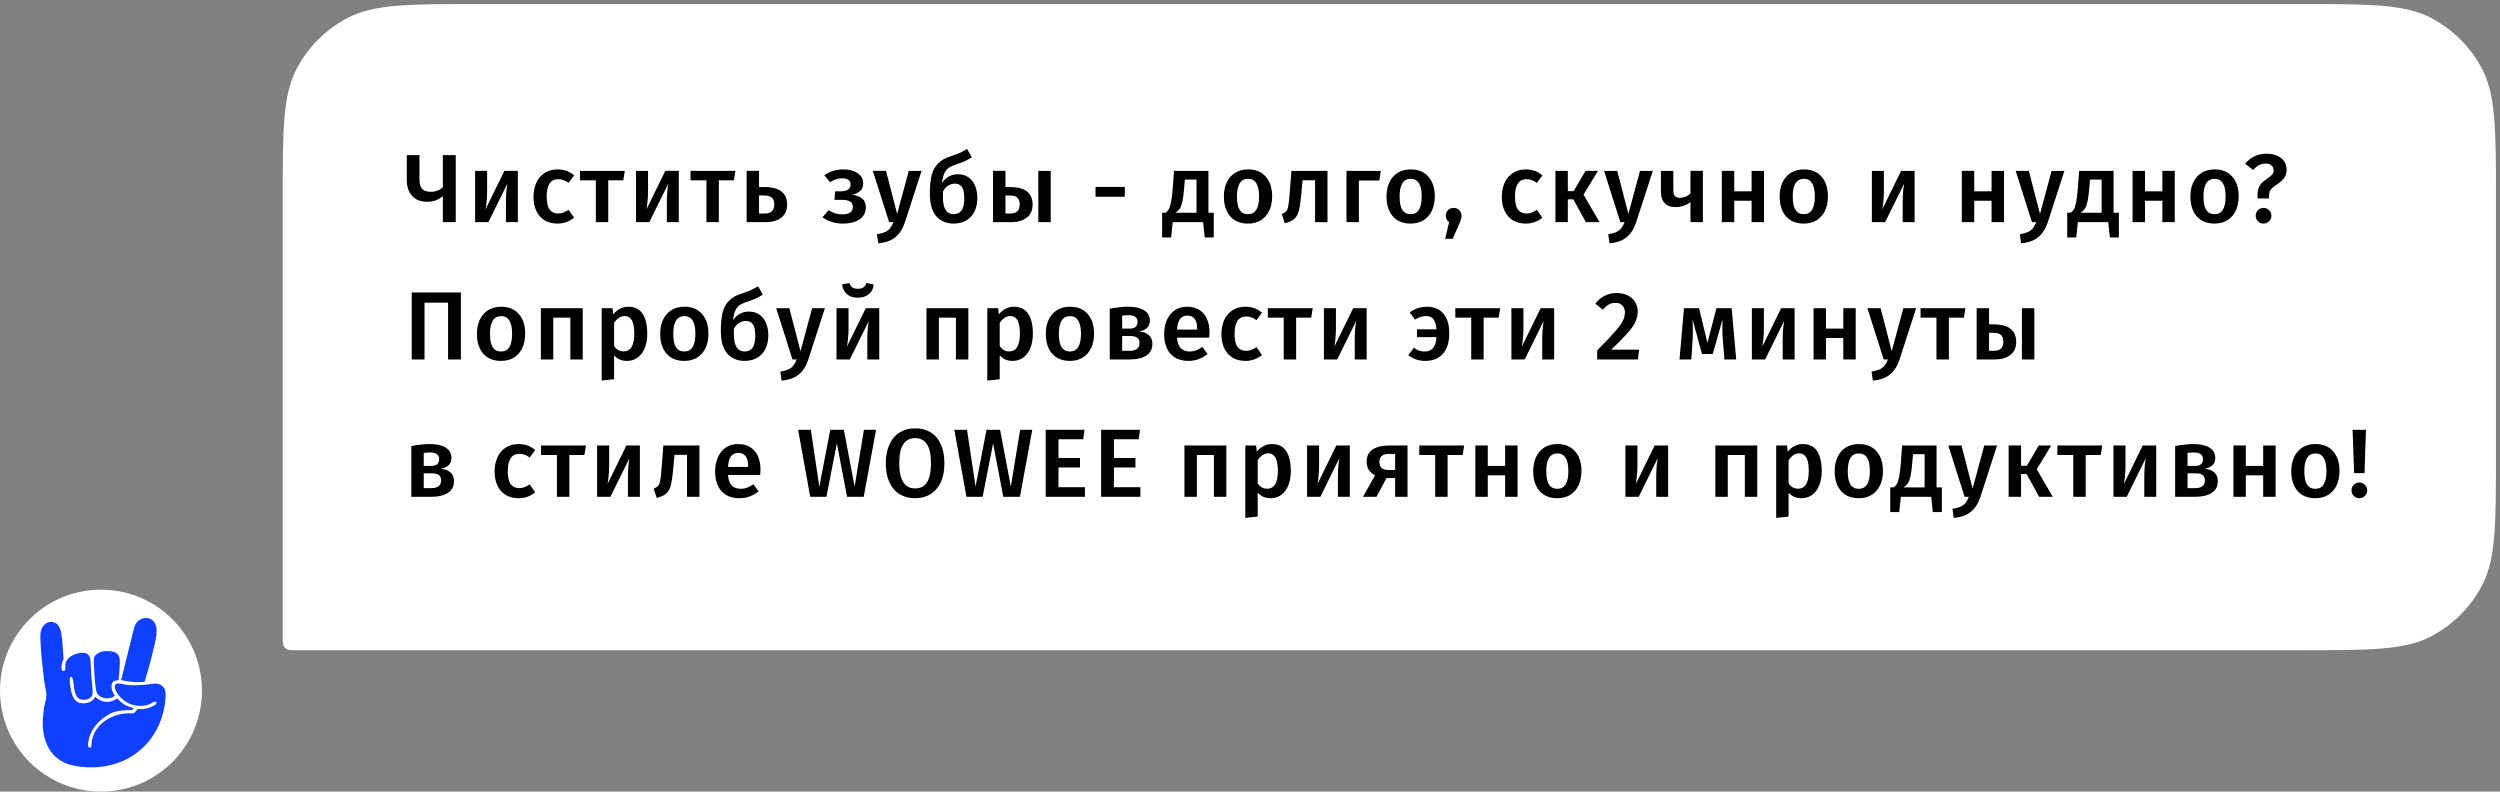 <?xml version="1.0" encoding="UTF-8"?> <svg xmlns="http://www.w3.org/2000/svg" viewBox="6137.879 4991.424 619 196"><rect x="6137.879" y="4991.424" width="619" height="196" fill="#808080" stroke="none"/><ellipse fill="white" cx="6162.879" cy="5162.424" r="25" id="tSvg1027dd663e4" fill-opacity="1" stroke="none" stroke-opacity="1" rx="25" ry="25" style="transform: rotate(0deg);"></ellipse><path fill="#0F3FFF" stroke="none" fill-opacity="1" stroke-width="1" stroke-opacity="1" clip-rule="evenodd" fill-rule="evenodd" id="tSvg88f6eddbb4" d="M 6167.437 5157.591 C 6167.42 5157.973 6167.343 5159.28 6167.258 5159.618 C 6167.143 5160.055 6167.356 5159.37 6167.22 5159.73 C 6167.07 5160.128 6166.584 5159.644 6165.941 5160.184 C 6165.305 5160.715 6165.429 5161.868 6165.74 5162.644 C 6165.953 5163.175 6166.213 5163.407 6166.294 5163.754 C 6164.87 5164.658 6163.071 5164.577 6161.975 5163.192 C 6161.477 5162.575 6161.246 5158.598 6161.165 5156.34 C 6161.131 5155.405 6160.892 5154.171 6161.592 5153.584 C 6162.568 5152.765 6163.442 5152.568 6164.892 5152.637C 6168.158 5152.791 6167.548 5155.097 6167.437 5157.591Z M 6167.868 5159.837 C 6168.938 5155.527 6170.008 5151.217 6171.078 5146.907 C 6171.543 5145.03 6173.223 5144.169 6174.617 5144.49 C 6175.666 5144.734 6176.557 5145.647 6176.647 5147.306 C 6176.694 5148.128 6176.587 5149.204 6176.254 5150.618 C 6175.073 5155.907 6173.675 5160.218 6173.675 5160.218C 6171.36 5160.51 6169.595 5160.124 6167.868 5159.837Z M 6148.494 5171.374 C 6148.485 5171.309 6148.481 5171.245 6148.477 5171.181 C 6148.438 5169.904 6148.532 5168.614 6148.686 5167.345 C 6148.886 5165.682 6149.645 5164.024 6149.257 5162.442 C 6148.707 5160.205 6147.735 5151.056 6147.897 5148.381 C 6148.008 5146.757 6149.056 5145.467 6150.361 5145.411 C 6152.156 5145.334 6152.834 5146.778 6153.115 5148.578 C 6153.38 5150.254 6153.474 5152.667 6153.602 5154.445 C 6153.623 5154.763 6153.495 5154.805 6153.354 5155.191 C 6153.29 5155.371 6153.226 5155.62 6153.179 5155.894 C 6153.103 5156.37 6152.902 5157.775 6153.742 5157.548 C 6154.271 5157.407 6153.879 5156.481 6154.173 5155.483 C 6154.467 5154.48 6155.529 5153.76 6156.433 5153.425 C 6157.456 5153.07 6158.488 5152.89 6159.225 5153.198 C 6159.826 5153.447 6160.236 5154.025 6160.287 5155.093 C 6160.347 5156.434 6160.428 5157.625 6160.509 5158.975 C 6160.568 5159.982 6160.85 5162.018 6160.82 5162.871 C 6160.777 5164.311 6159.635 5164.722 6158.364 5164.688 C 6155.52 5164.607 6156.573 5159.507 6155.55 5158.997 C 6154.957 5158.868 6155.077 5160.578 6155.426 5162.172 C 6155.853 5164.131 6156.36 5165.644 6158.731 5165.562 C 6159.92 5165.524 6161.025 5164.881 6161.477 5163.904 C 6163.037 5165.584 6165.233 5165.558 6166.887 5164.362 C 6168.085 5165.554 6168.571 5166 6170.921 5166.805 C 6170.82 5166.948 6170.719 5167.091 6170.618 5167.234 C 6168.652 5167.251 6166.175 5167.324 6164.478 5168.507 C 6161.911 5170.007 6159.703 5172.895 6159.682 5175.976 C 6159.677 5176.632 6160.291 5176.636 6160.445 5176.345 C 6160.517 5176.208 6160.509 5175.822 6160.526 5175.616 C 6160.884 5170.709 6165.821 5167.825 6170.319 5168.039 C 6170.908 5168.069 6171.091 5168.091 6171.394 5167.658 C 6171.586 5167.388 6171.829 5167.011 6172.208 5166.977 C 6173.104 5167.015 6173.701 5167.045 6174.813 5166.655 C 6175.154 5166.535 6176.664 5165.952 6176.642 5165.52 C 6176.408 5164.761 6175.692 5165.37 6175.321 5165.571 C 6174.238 5166.162 6172.912 5166.321 6171.586 5166.132 C 6169.94 5165.901 6168.32 5164.864 6167.322 5163.625 C 6166.883 5163.081 6165.843 5161.504 6166.486 5160.87 C 6167.032 5160.334 6168.674 5160.981 6169.795 5161.067 C 6170.925 5161.152 6172.741 5161.062 6173.909 5160.955 C 6176.216 5160.75 6177.099 5160.158 6178.484 5161.705 C 6178.979 5162.258 6178.898 5164.024 6178.821 5164.761 C 6177.772 5175.145 6169.68 5181.938 6159.276 5181.394 C 6158.202 5181.338 6157.149 5181.205 6156.126 5180.999 C 6156.062 5180.986 6156.002 5180.969 6155.947 5180.952 C 6155.35 5180.828 6154.783 5180.652 6154.237 5180.425 C 6153.602 5180.164 6153.017 5179.851 6152.489 5179.486 C 6151.956 5179.118 6151.474 5178.694 6151.048 5178.218 C 6150.621 5177.742 6150.246 5177.219 6149.926 5176.649 C 6149.606 5176.079 6149.338 5175.462 6149.12 5174.802 C 6148.907 5174.147 6148.745 5173.465 6148.639 5172.758C 6148.562 5172.317 6148.515 5171.854 6148.494 5171.374Z"></path><path fill="white" stroke="none" fill-opacity="1" stroke-width="1" stroke-opacity="1" id="tSvg10e9b5e7766" d="M 6207.879 5041.024 C 6207.879 5023.656 6207.879 5014.972 6211.366 5008.386 C 6214.18 5003.072 6218.526 4998.725 6223.841 4995.911 C 6230.427 4992.424 6239.111 4992.424 6256.479 4992.424 C 6406.745 4992.424 6557.012 4992.424 6707.279 4992.424 C 6724.647 4992.424 6733.331 4992.424 6739.917 4995.911 C 6745.232 4998.725 6749.578 5003.072 6752.392 5008.386 C 6755.879 5014.972 6755.879 5023.656 6755.879 5041.024 C 6755.879 5061.958 6755.879 5082.891 6755.879 5103.824 C 6755.879 5121.192 6755.879 5129.876 6752.392 5136.462 C 6749.578 5141.777 6745.232 5146.123 6739.917 5148.937 C 6733.331 5152.424 6724.647 5152.424 6707.279 5152.424 C 6541.892 5152.424 6376.505 5152.424 6211.119 5152.424 C 6209.961 5152.424 6209.382 5152.424 6208.943 5152.192 C 6208.589 5152.004 6208.299 5151.714 6208.111 5151.36 C 6207.879 5150.921 6207.879 5150.342 6207.879 5149.184C 6207.879 5113.131 6207.879 5077.078 6207.879 5041.024Z"></path><path fill="black" stroke="none" fill-opacity="1" stroke-width="1" stroke-opacity="1" id="tSvg1253d047b79" d="M 6250.719 5029.84 C 6250.719 5035.368 6250.719 5040.896 6250.719 5046.424 C 6249.655 5046.424 6248.591 5046.424 6247.527 5046.424 C 6247.527 5044.296 6247.527 5042.168 6247.527 5040.04 C 6246.887 5040.504 6246.271 5040.848 6245.679 5041.072 C 6245.087 5041.28 6244.399 5041.384 6243.615 5041.384 C 6242.063 5041.384 6240.839 5040.904 6239.943 5039.944 C 6239.047 5038.984 6238.599 5037.68 6238.599 5036.032 C 6238.599 5033.968 6238.599 5031.904 6238.599 5029.84 C 6239.647 5029.84 6240.695 5029.84 6241.743 5029.84 C 6241.743 5031.864 6241.743 5033.888 6241.743 5035.912 C 6241.743 5036.936 6241.967 5037.696 6242.415 5038.192 C 6242.879 5038.672 6243.567 5038.912 6244.479 5038.912 C 6245.727 5038.912 6246.743 5038.536 6247.527 5037.784 C 6247.527 5035.136 6247.527 5032.488 6247.527 5029.84C 6248.591 5029.84 6249.655 5029.84 6250.719 5029.84Z M 6266.1 5046.424 C 6265.116 5046.424 6264.132 5046.424 6263.148 5046.424 C 6263.148 5044.728 6263.148 5043.032 6263.148 5041.336 C 6263.148 5040.408 6263.188 5039.536 6263.268 5038.72 C 6263.348 5037.888 6263.436 5037.264 6263.532 5036.848 C 6261.956 5040.04 6260.38 5043.232 6258.804 5046.424 C 6257.708 5046.424 6256.612 5046.424 6255.516 5046.424 C 6255.516 5042.192 6255.516 5037.96 6255.516 5033.728 C 6256.508 5033.728 6257.5 5033.728 6258.492 5033.728 C 6258.492 5035.424 6258.492 5037.12 6258.492 5038.816 C 6258.492 5039.696 6258.444 5040.568 6258.348 5041.432 C 6258.268 5042.296 6258.18 5042.912 6258.084 5043.28 C 6259.644 5040.096 6261.204 5036.912 6262.764 5033.728 C 6263.876 5033.728 6264.988 5033.728 6266.1 5033.728C 6266.1 5037.96 6266.1 5042.192 6266.1 5046.424Z M 6275.902 5033.368 C 6276.734 5033.368 6277.478 5033.488 6278.134 5033.728 C 6278.806 5033.968 6279.438 5034.344 6280.03 5034.856 C 6279.574 5035.472 6279.118 5036.088 6278.662 5036.704 C 6278.23 5036.384 6277.814 5036.152 6277.414 5036.008 C 6277.014 5035.864 6276.574 5035.792 6276.094 5035.792 C 6274.19 5035.792 6273.238 5037.24 6273.238 5040.136 C 6273.238 5041.608 6273.486 5042.672 6273.982 5043.328 C 6274.478 5043.968 6275.182 5044.288 6276.094 5044.288 C 6276.542 5044.288 6276.95 5044.216 6277.318 5044.072 C 6277.702 5043.928 6278.15 5043.696 6278.662 5043.376 C 6279.118 5044.024 6279.574 5044.672 6280.03 5045.32 C 6278.83 5046.296 6277.462 5046.784 6275.926 5046.784 C 6274.71 5046.784 6273.654 5046.52 6272.758 5045.992 C 6271.862 5045.448 6271.174 5044.68 6270.694 5043.688 C 6270.214 5042.696 6269.974 5041.528 6269.974 5040.184 C 6269.974 5038.84 6270.214 5037.656 6270.694 5036.632 C 6271.174 5035.592 6271.862 5034.792 6272.758 5034.232C 6273.654 5033.656 6274.702 5033.368 6275.902 5033.368Z M 6292.586 5033.728 C 6292.458 5034.512 6292.33 5035.296 6292.202 5036.08 C 6290.962 5036.08 6289.722 5036.08 6288.482 5036.08 C 6288.482 5039.528 6288.482 5042.976 6288.482 5046.424 C 6287.458 5046.424 6286.434 5046.424 6285.41 5046.424 C 6285.41 5042.976 6285.41 5039.528 6285.41 5036.08 C 6284.098 5036.08 6282.786 5036.08 6281.474 5036.08 C 6281.474 5035.296 6281.474 5034.512 6281.474 5033.728C 6285.178 5033.728 6288.882 5033.728 6292.586 5033.728Z M 6305.944 5046.424 C 6304.96 5046.424 6303.976 5046.424 6302.992 5046.424 C 6302.992 5044.728 6302.992 5043.032 6302.992 5041.336 C 6302.992 5040.408 6303.032 5039.536 6303.112 5038.72 C 6303.192 5037.888 6303.28 5037.264 6303.376 5036.848 C 6301.8 5040.04 6300.224 5043.232 6298.648 5046.424 C 6297.552 5046.424 6296.456 5046.424 6295.36 5046.424 C 6295.36 5042.192 6295.36 5037.96 6295.36 5033.728 C 6296.352 5033.728 6297.344 5033.728 6298.336 5033.728 C 6298.336 5035.424 6298.336 5037.12 6298.336 5038.816 C 6298.336 5039.696 6298.288 5040.568 6298.192 5041.432 C 6298.112 5042.296 6298.024 5042.912 6297.928 5043.28 C 6299.488 5040.096 6301.048 5036.912 6302.608 5033.728 C 6303.72 5033.728 6304.832 5033.728 6305.944 5033.728C 6305.944 5037.96 6305.944 5042.192 6305.944 5046.424Z M 6319.969 5033.728 C 6319.841 5034.512 6319.713 5035.296 6319.585 5036.08 C 6318.345 5036.08 6317.105 5036.08 6315.865 5036.08 C 6315.865 5039.528 6315.865 5042.976 6315.865 5046.424 C 6314.841 5046.424 6313.817 5046.424 6312.793 5046.424 C 6312.793 5042.976 6312.793 5039.528 6312.793 5036.08 C 6311.481 5036.08 6310.169 5036.08 6308.857 5036.08 C 6308.857 5035.296 6308.857 5034.512 6308.857 5033.728C 6312.561 5033.728 6316.265 5033.728 6319.969 5033.728Z M 6327.063 5037.736 C 6329.047 5037.736 6330.495 5038.112 6331.407 5038.864 C 6332.319 5039.6 6332.775 5040.672 6332.775 5042.08 C 6332.775 5043.504 6332.287 5044.584 6331.311 5045.32 C 6330.335 5046.056 6329.087 5046.424 6327.567 5046.424 C 6325.959 5046.424 6324.351 5046.424 6322.743 5046.424 C 6322.743 5042.192 6322.743 5037.96 6322.743 5033.728 C 6323.767 5033.728 6324.791 5033.728 6325.815 5033.728 C 6325.815 5035.064 6325.815 5036.4 6325.815 5037.736C 6326.231 5037.736 6326.647 5037.736 6327.063 5037.736Z M 6327.255 5044.288 C 6328.807 5044.288 6329.583 5043.536 6329.583 5042.032 C 6329.583 5041.28 6329.391 5040.728 6329.007 5040.376 C 6328.623 5040.008 6327.967 5039.824 6327.039 5039.824 C 6326.631 5039.824 6326.223 5039.824 6325.815 5039.824 C 6325.815 5041.312 6325.815 5042.8 6325.815 5044.288C 6326.295 5044.288 6326.775 5044.288 6327.255 5044.288Z M 6346.812 5033.368 C 6348.172 5033.368 6349.308 5033.68 6350.22 5034.304 C 6351.148 5034.928 6351.612 5035.776 6351.612 5036.848 C 6351.612 5037.568 6351.388 5038.16 6350.94 5038.624 C 6350.508 5039.072 6349.836 5039.408 6348.924 5039.632 C 6350.044 5039.808 6350.876 5040.144 6351.42 5040.64 C 6351.98 5041.12 6352.26 5041.816 6352.26 5042.728 C 6352.26 5044.04 6351.732 5045.048 6350.676 5045.752 C 6349.636 5046.44 6348.276 5046.784 6346.596 5046.784 C 6344.628 5046.784 6342.94 5046.264 6341.532 5045.224 C 6342.036 5044.632 6342.54 5044.04 6343.044 5043.448 C 6343.604 5043.816 6344.148 5044.088 6344.676 5044.264 C 6345.204 5044.424 6345.804 5044.504 6346.476 5044.504 C 6348.188 5044.504 6349.044 5043.872 6349.044 5042.608 C 6349.044 5041.472 6348.14 5040.904 6346.332 5040.904 C 6345.716 5040.904 6345.1 5040.904 6344.484 5040.904 C 6344.548 5040.2 6344.612 5039.496 6344.676 5038.792 C 6345.14 5038.792 6345.604 5038.792 6346.068 5038.792 C 6346.82 5038.792 6347.412 5038.656 6347.844 5038.384 C 6348.276 5038.096 6348.492 5037.664 6348.492 5037.088 C 6348.492 5036.56 6348.3 5036.176 6347.916 5035.936 C 6347.548 5035.696 6347.052 5035.576 6346.428 5035.576 C 6345.82 5035.576 6345.284 5035.656 6344.82 5035.816 C 6344.356 5035.976 6343.884 5036.216 6343.404 5036.536 C 6342.932 5035.968 6342.46 5035.4 6341.988 5034.832 C 6342.66 5034.336 6343.388 5033.968 6344.172 5033.728C 6344.956 5033.488 6345.836 5033.368 6346.812 5033.368Z M 6361.934 5046.472 C 6361.422 5048.04 6360.646 5049.256 6359.606 5050.12 C 6358.566 5051 6357.142 5051.512 6355.334 5051.656 C 6355.23 5050.912 6355.126 5050.168 6355.022 5049.424 C 6355.854 5049.296 6356.518 5049.112 6357.014 5048.872 C 6357.526 5048.648 6357.934 5048.344 6358.238 5047.96 C 6358.542 5047.576 6358.822 5047.064 6359.078 5046.424 C 6358.726 5046.424 6358.374 5046.424 6358.022 5046.424 C 6356.678 5042.192 6355.334 5037.96 6353.99 5033.728 C 6355.078 5033.728 6356.166 5033.728 6357.254 5033.728 C 6358.174 5037.28 6359.094 5040.832 6360.014 5044.384 C 6360.974 5040.832 6361.934 5037.28 6362.894 5033.728 C 6363.949 5033.728 6365.005 5033.728 6366.061 5033.728C 6364.685 5037.976 6363.309 5042.224 6361.934 5046.472Z M 6375.122 5034.568 C 6376.034 5034.568 6376.85 5034.8 6377.57 5035.264 C 6378.29 5035.728 6378.85 5036.408 6379.25 5037.304 C 6379.666 5038.184 6379.874 5039.232 6379.874 5040.448 C 6379.874 5041.76 6379.626 5042.896 6379.13 5043.856 C 6378.65 5044.8 6377.97 5045.528 6377.09 5046.04 C 6376.21 5046.536 6375.186 5046.784 6374.018 5046.784 C 6372.21 5046.784 6370.77 5046.176 6369.698 5044.96 C 6368.642 5043.728 6368.114 5041.864 6368.114 5039.368 C 6368.114 5037.528 6368.258 5036.016 6368.546 5034.832 C 6368.85 5033.648 6369.37 5032.68 6370.106 5031.928 C 6370.842 5031.16 6371.874 5030.56 6373.202 5030.128 C 6374.178 5029.808 6374.946 5029.528 6375.506 5029.288 C 6376.066 5029.032 6376.674 5028.704 6377.33 5028.304 C 6377.722 5028.992 6378.114 5029.68 6378.506 5030.368 C 6377.946 5030.736 6377.354 5031.064 6376.73 5031.352 C 6376.106 5031.624 6375.354 5031.904 6374.474 5032.192 C 6373.738 5032.432 6373.146 5032.712 6372.698 5033.032 C 6372.266 5033.352 6371.922 5033.808 6371.666 5034.4 C 6371.41 5034.976 6371.234 5035.76 6371.138 5036.752C 6372.082 5035.296 6373.41 5034.568 6375.122 5034.568Z M 6373.994 5044.456 C 6374.81 5044.456 6375.45 5044.168 6375.914 5043.592 C 6376.394 5043 6376.634 5041.984 6376.634 5040.544 C 6376.634 5039.216 6376.442 5038.28 6376.058 5037.736 C 6375.674 5037.176 6375.098 5036.896 6374.33 5036.896 C 6373.738 5036.896 6373.178 5037.056 6372.65 5037.376 C 6372.138 5037.696 6371.706 5038.184 6371.354 5038.84 C 6371.354 5039.376 6371.354 5039.912 6371.354 5040.448 C 6371.354 5041.76 6371.586 5042.76 6372.05 5043.448C 6372.514 5044.12 6373.162 5044.456 6373.994 5044.456Z M 6387.838 5037.736 C 6389.822 5037.736 6391.27 5038.112 6392.182 5038.864 C 6393.094 5039.6 6393.55 5040.672 6393.55 5042.08 C 6393.55 5043.504 6393.062 5044.584 6392.086 5045.32 C 6391.11 5046.056 6389.862 5046.424 6388.342 5046.424 C 6386.814 5046.424 6385.286 5046.424 6383.758 5046.424 C 6383.758 5042.192 6383.758 5037.96 6383.758 5033.728 C 6384.782 5033.728 6385.806 5033.728 6386.83 5033.728 C 6386.83 5035.064 6386.83 5036.4 6386.83 5037.736C 6387.166 5037.736 6387.502 5037.736 6387.838 5037.736Z M 6394.966 5033.728 C 6395.99 5033.728 6397.014 5033.728 6398.038 5033.728 C 6398.038 5037.96 6398.038 5042.192 6398.038 5046.424 C 6397.014 5046.424 6395.99 5046.424 6394.966 5046.424C 6394.966 5042.192 6394.966 5037.96 6394.966 5033.728Z M 6388.03 5044.288 C 6389.582 5044.288 6390.358 5043.536 6390.358 5042.032 C 6390.358 5041.28 6390.166 5040.728 6389.782 5040.376 C 6389.398 5040.008 6388.742 5039.824 6387.814 5039.824 C 6387.486 5039.824 6387.158 5039.824 6386.83 5039.824 C 6386.83 5041.312 6386.83 5042.8 6386.83 5044.288C 6387.23 5044.288 6387.63 5044.288 6388.03 5044.288Z M 6409.135 5040.136 C 6409.135 5039.32 6409.135 5038.504 6409.135 5037.688 C 6411.551 5037.688 6413.967 5037.688 6416.383 5037.688 C 6416.383 5038.504 6416.383 5039.32 6416.383 5040.136C 6413.967 5040.136 6411.551 5040.136 6409.135 5040.136Z M 6438.405 5044.096 C 6438.405 5046.136 6438.405 5048.176 6438.405 5050.216 C 6437.661 5050.216 6436.917 5050.216 6436.173 5050.216 C 6436.037 5048.952 6435.901 5047.688 6435.765 5046.424 C 6433.261 5046.424 6430.757 5046.424 6428.253 5046.424 C 6428.117 5047.688 6427.981 5048.952 6427.845 5050.216 C 6427.101 5050.216 6426.357 5050.216 6425.613 5050.216 C 6425.613 5048.176 6425.613 5046.136 6425.613 5044.096 C 6425.893 5044.096 6426.173 5044.096 6426.453 5044.096 C 6426.789 5043.872 6427.053 5043.6 6427.245 5043.28 C 6427.453 5042.944 6427.637 5042.384 6427.797 5041.6 C 6427.973 5040.816 6428.117 5039.688 6428.229 5038.216 C 6428.341 5036.72 6428.453 5035.224 6428.565 5033.728 C 6431.405 5033.728 6434.245 5033.728 6437.085 5033.728 C 6437.085 5037.184 6437.085 5040.64 6437.085 5044.096C 6437.525 5044.096 6437.965 5044.096 6438.405 5044.096Z M 6434.133 5035.888 C 6433.173 5035.888 6432.213 5035.888 6431.253 5035.888 C 6431.197 5036.56 6431.141 5037.232 6431.085 5037.904 C 6430.973 5039.28 6430.837 5040.36 6430.677 5041.144 C 6430.517 5041.928 6430.301 5042.544 6430.029 5042.992 C 6429.757 5043.424 6429.381 5043.792 6428.901 5044.096 C 6430.645 5044.096 6432.389 5044.096 6434.133 5044.096C 6434.133 5041.36 6434.133 5038.624 6434.133 5035.888Z M 6446.911 5033.368 C 6448.783 5033.368 6450.239 5033.968 6451.279 5035.168 C 6452.335 5036.352 6452.863 5037.984 6452.863 5040.064 C 6452.863 5041.392 6452.623 5042.568 6452.143 5043.592 C 6451.663 5044.6 6450.975 5045.384 6450.079 5045.944 C 6449.183 5046.504 6448.119 5046.784 6446.887 5046.784 C 6445.015 5046.784 6443.551 5046.192 6442.495 5045.008 C 6441.439 5043.808 6440.911 5042.16 6440.911 5040.064 C 6440.911 5038.736 6441.151 5037.568 6441.631 5036.56 C 6442.111 5035.552 6442.799 5034.768 6443.695 5034.208C 6444.607 5033.648 6445.679 5033.368 6446.911 5033.368Z M 6446.911 5035.696 C 6445.071 5035.696 6444.151 5037.152 6444.151 5040.064 C 6444.151 5041.568 6444.375 5042.68 6444.823 5043.4 C 6445.287 5044.104 6445.975 5044.456 6446.887 5044.456 C 6447.799 5044.456 6448.479 5044.096 6448.927 5043.376 C 6449.391 5042.656 6449.623 5041.552 6449.623 5040.064 C 6449.623 5038.576 6449.391 5037.48 6448.927 5036.776C 6448.479 5036.056 6447.807 5035.696 6446.911 5035.696Z M 6466.564 5033.728 C 6466.564 5037.96 6466.564 5042.192 6466.564 5046.424 C 6465.54 5046.424 6464.516 5046.424 6463.492 5046.424 C 6463.492 5042.968 6463.492 5039.512 6463.492 5036.056 C 6462.46 5036.056 6461.428 5036.056 6460.396 5036.056 C 6460.292 5037.192 6460.188 5038.328 6460.084 5039.464 C 6459.924 5041.256 6459.732 5042.6 6459.508 5043.496 C 6459.284 5044.392 6458.908 5045.088 6458.38 5045.584 C 6457.868 5046.064 6457.076 5046.44 6456.004 5046.712 C 6455.748 5045.952 6455.492 5045.192 6455.236 5044.432 C 6455.764 5044.208 6456.14 5043.96 6456.364 5043.688 C 6456.604 5043.4 6456.772 5042.952 6456.868 5042.344 C 6456.98 5041.736 6457.092 5040.704 6457.204 5039.248 C 6457.348 5037.408 6457.492 5035.568 6457.636 5033.728C 6460.612 5033.728 6463.588 5033.728 6466.564 5033.728Z M 6474.338 5046.424 C 6473.314 5046.424 6472.29 5046.424 6471.266 5046.424 C 6471.266 5042.192 6471.266 5037.96 6471.266 5033.728 C 6474.098 5033.728 6476.93 5033.728 6479.762 5033.728 C 6479.642 5034.528 6479.522 5035.328 6479.402 5036.128 C 6477.714 5036.128 6476.026 5036.128 6474.338 5036.128C 6474.338 5039.56 6474.338 5042.992 6474.338 5046.424Z M 6487.177 5033.368 C 6489.049 5033.368 6490.505 5033.968 6491.545 5035.168 C 6492.601 5036.352 6493.129 5037.984 6493.129 5040.064 C 6493.129 5041.392 6492.889 5042.568 6492.409 5043.592 C 6491.929 5044.6 6491.241 5045.384 6490.345 5045.944 C 6489.449 5046.504 6488.385 5046.784 6487.153 5046.784 C 6485.281 5046.784 6483.817 5046.192 6482.761 5045.008 C 6481.705 5043.808 6481.177 5042.16 6481.177 5040.064 C 6481.177 5038.736 6481.417 5037.568 6481.897 5036.56 C 6482.377 5035.552 6483.065 5034.768 6483.961 5034.208C 6484.873 5033.648 6485.945 5033.368 6487.177 5033.368Z M 6487.177 5035.696 C 6485.337 5035.696 6484.417 5037.152 6484.417 5040.064 C 6484.417 5041.568 6484.641 5042.68 6485.089 5043.4 C 6485.553 5044.104 6486.241 5044.456 6487.153 5044.456 C 6488.065 5044.456 6488.745 5044.096 6489.193 5043.376 C 6489.657 5042.656 6489.889 5041.552 6489.889 5040.064 C 6489.889 5038.576 6489.657 5037.48 6489.193 5036.776C 6488.745 5036.056 6488.073 5035.696 6487.177 5035.696Z M 6497.782 5042.896 C 6498.342 5042.896 6498.806 5043.08 6499.174 5043.448 C 6499.558 5043.816 6499.75 5044.28 6499.75 5044.84 C 6499.75 5045.144 6499.702 5045.456 6499.606 5045.776 C 6499.51 5046.096 6499.35 5046.504 6499.126 5047 C 6498.606 5048.184 6498.086 5049.368 6497.566 5050.552 C 6496.942 5050.552 6496.318 5050.552 6495.694 5050.552 C 6496.022 5049.176 6496.35 5047.8 6496.678 5046.424 C 6496.134 5046.056 6495.862 5045.52 6495.862 5044.816 C 6495.862 5044.272 6496.046 5043.816 6496.414 5043.448C 6496.782 5043.08 6497.238 5042.896 6497.782 5042.896Z M 6515.652 5033.368 C 6516.484 5033.368 6517.228 5033.488 6517.884 5033.728 C 6518.556 5033.968 6519.188 5034.344 6519.78 5034.856 C 6519.324 5035.472 6518.868 5036.088 6518.412 5036.704 C 6517.98 5036.384 6517.564 5036.152 6517.164 5036.008 C 6516.764 5035.864 6516.324 5035.792 6515.844 5035.792 C 6513.94 5035.792 6512.988 5037.24 6512.988 5040.136 C 6512.988 5041.608 6513.236 5042.672 6513.732 5043.328 C 6514.228 5043.968 6514.932 5044.288 6515.844 5044.288 C 6516.292 5044.288 6516.7 5044.216 6517.068 5044.072 C 6517.452 5043.928 6517.9 5043.696 6518.412 5043.376 C 6518.868 5044.024 6519.324 5044.672 6519.78 5045.32 C 6518.58 5046.296 6517.212 5046.784 6515.676 5046.784 C 6514.46 5046.784 6513.404 5046.52 6512.508 5045.992 C 6511.612 5045.448 6510.924 5044.68 6510.444 5043.688 C 6509.964 5042.696 6509.724 5041.528 6509.724 5040.184 C 6509.724 5038.84 6509.964 5037.656 6510.444 5036.632 C 6510.924 5035.592 6511.612 5034.792 6512.508 5034.232C 6513.404 5033.656 6514.452 5033.368 6515.652 5033.368Z M 6533.536 5033.728 C 6532.344 5035.688 6531.152 5037.648 6529.96 5039.608 C 6531.28 5041.88 6532.6 5044.152 6533.92 5046.424 C 6532.792 5046.424 6531.664 5046.424 6530.536 5046.424 C 6529.504 5044.544 6528.472 5042.664 6527.44 5040.784 C 6526.984 5040.784 6526.528 5040.784 6526.072 5040.784 C 6526.072 5042.664 6526.072 5044.544 6526.072 5046.424 C 6525.048 5046.424 6524.024 5046.424 6523 5046.424 C 6523 5042.192 6523 5037.96 6523 5033.728 C 6524.024 5033.728 6525.048 5033.728 6526.072 5033.728 C 6526.072 5035.4 6526.072 5037.072 6526.072 5038.744 C 6526.552 5038.744 6527.032 5038.744 6527.512 5038.744 C 6528.496 5037.072 6529.48 5035.4 6530.464 5033.728C 6531.488 5033.728 6532.512 5033.728 6533.536 5033.728Z M 6542.988 5046.472 C 6542.476 5048.04 6541.7 5049.256 6540.66 5050.12 C 6539.62 5051 6538.196 5051.512 6536.388 5051.656 C 6536.284 5050.912 6536.18 5050.168 6536.076 5049.424 C 6536.908 5049.296 6537.572 5049.112 6538.068 5048.872 C 6538.58 5048.648 6538.988 5048.344 6539.292 5047.96 C 6539.596 5047.576 6539.876 5047.064 6540.132 5046.424 C 6539.78 5046.424 6539.428 5046.424 6539.076 5046.424 C 6537.732 5042.192 6536.388 5037.96 6535.044 5033.728 C 6536.132 5033.728 6537.22 5033.728 6538.308 5033.728 C 6539.228 5037.28 6540.148 5040.832 6541.068 5044.384 C 6542.028 5040.832 6542.988 5037.28 6543.948 5033.728 C 6545.004 5033.728 6546.06 5033.728 6547.116 5033.728C 6545.74 5037.976 6544.364 5042.224 6542.988 5046.472Z M 6559.513 5033.728 C 6559.513 5037.96 6559.513 5042.192 6559.513 5046.424 C 6558.489 5046.424 6557.465 5046.424 6556.441 5046.424 C 6556.441 5044.76 6556.441 5043.096 6556.441 5041.432 C 6555.977 5041.832 6555.417 5042.144 6554.761 5042.368 C 6554.121 5042.592 6553.457 5042.704 6552.769 5042.704 C 6551.553 5042.704 6550.641 5042.368 6550.033 5041.696 C 6549.425 5041.024 6549.121 5040.08 6549.121 5038.864 C 6549.121 5037.152 6549.121 5035.44 6549.121 5033.728 C 6550.145 5033.728 6551.169 5033.728 6552.193 5033.728 C 6552.193 5035.312 6552.193 5036.896 6552.193 5038.48 C 6552.193 5039.168 6552.321 5039.664 6552.577 5039.968 C 6552.849 5040.256 6553.265 5040.4 6553.825 5040.4 C 6554.289 5040.4 6554.761 5040.304 6555.241 5040.112 C 6555.737 5039.904 6556.137 5039.648 6556.441 5039.344 C 6556.441 5037.472 6556.441 5035.6 6556.441 5033.728C 6557.465 5033.728 6558.489 5033.728 6559.513 5033.728Z M 6571.572 5046.424 C 6571.572 5044.656 6571.572 5042.888 6571.572 5041.12 C 6570.14 5041.12 6568.708 5041.12 6567.276 5041.12 C 6567.276 5042.888 6567.276 5044.656 6567.276 5046.424 C 6566.252 5046.424 6565.228 5046.424 6564.204 5046.424 C 6564.204 5042.192 6564.204 5037.96 6564.204 5033.728 C 6565.228 5033.728 6566.252 5033.728 6567.276 5033.728 C 6567.276 5035.416 6567.276 5037.104 6567.276 5038.792 C 6568.708 5038.792 6570.14 5038.792 6571.572 5038.792 C 6571.572 5037.104 6571.572 5035.416 6571.572 5033.728 C 6572.596 5033.728 6573.62 5033.728 6574.644 5033.728 C 6574.644 5037.96 6574.644 5042.192 6574.644 5046.424C 6573.62 5046.424 6572.596 5046.424 6571.572 5046.424Z M 6584.52 5033.368 C 6586.392 5033.368 6587.848 5033.968 6588.888 5035.168 C 6589.944 5036.352 6590.472 5037.984 6590.472 5040.064 C 6590.472 5041.392 6590.232 5042.568 6589.752 5043.592 C 6589.272 5044.6 6588.584 5045.384 6587.688 5045.944 C 6586.792 5046.504 6585.728 5046.784 6584.496 5046.784 C 6582.624 5046.784 6581.16 5046.192 6580.104 5045.008 C 6579.048 5043.808 6578.52 5042.16 6578.52 5040.064 C 6578.52 5038.736 6578.76 5037.568 6579.24 5036.56 C 6579.72 5035.552 6580.408 5034.768 6581.304 5034.208C 6582.216 5033.648 6583.288 5033.368 6584.52 5033.368Z M 6584.52 5035.696 C 6582.68 5035.696 6581.76 5037.152 6581.76 5040.064 C 6581.76 5041.568 6581.984 5042.68 6582.432 5043.4 C 6582.896 5044.104 6583.584 5044.456 6584.496 5044.456 C 6585.408 5044.456 6586.088 5044.096 6586.536 5043.376 C 6587 5042.656 6587.232 5041.552 6587.232 5040.064 C 6587.232 5038.576 6587 5037.48 6586.536 5036.776C 6586.088 5036.056 6585.416 5035.696 6584.52 5035.696Z M 6611.936 5046.424 C 6610.952 5046.424 6609.968 5046.424 6608.984 5046.424 C 6608.984 5044.728 6608.984 5043.032 6608.984 5041.336 C 6608.984 5040.408 6609.024 5039.536 6609.104 5038.72 C 6609.184 5037.888 6609.272 5037.264 6609.368 5036.848 C 6607.792 5040.04 6606.216 5043.232 6604.64 5046.424 C 6603.544 5046.424 6602.448 5046.424 6601.352 5046.424 C 6601.352 5042.192 6601.352 5037.96 6601.352 5033.728 C 6602.344 5033.728 6603.336 5033.728 6604.328 5033.728 C 6604.328 5035.424 6604.328 5037.12 6604.328 5038.816 C 6604.328 5039.696 6604.28 5040.568 6604.184 5041.432 C 6604.104 5042.296 6604.016 5042.912 6603.92 5043.28 C 6605.48 5040.096 6607.04 5036.912 6608.6 5033.728 C 6609.712 5033.728 6610.824 5033.728 6611.936 5033.728C 6611.936 5037.96 6611.936 5042.192 6611.936 5046.424Z M 6630.993 5046.424 C 6630.993 5044.656 6630.993 5042.888 6630.993 5041.12 C 6629.561 5041.12 6628.129 5041.12 6626.697 5041.12 C 6626.697 5042.888 6626.697 5044.656 6626.697 5046.424 C 6625.673 5046.424 6624.649 5046.424 6623.625 5046.424 C 6623.625 5042.192 6623.625 5037.96 6623.625 5033.728 C 6624.649 5033.728 6625.673 5033.728 6626.697 5033.728 C 6626.697 5035.416 6626.697 5037.104 6626.697 5038.792 C 6628.129 5038.792 6629.561 5038.792 6630.993 5038.792 C 6630.993 5037.104 6630.993 5035.416 6630.993 5033.728 C 6632.017 5033.728 6633.041 5033.728 6634.065 5033.728 C 6634.065 5037.96 6634.065 5042.192 6634.065 5046.424C 6633.041 5046.424 6632.017 5046.424 6630.993 5046.424Z M 6644.902 5046.472 C 6644.39 5048.04 6643.614 5049.256 6642.574 5050.12 C 6641.534 5051 6640.11 5051.512 6638.302 5051.656 C 6638.198 5050.912 6638.094 5050.168 6637.99 5049.424 C 6638.822 5049.296 6639.486 5049.112 6639.982 5048.872 C 6640.494 5048.648 6640.902 5048.344 6641.206 5047.96 C 6641.51 5047.576 6641.79 5047.064 6642.046 5046.424 C 6641.694 5046.424 6641.342 5046.424 6640.99 5046.424 C 6639.646 5042.192 6638.302 5037.96 6636.958 5033.728 C 6638.046 5033.728 6639.134 5033.728 6640.222 5033.728 C 6641.142 5037.28 6642.062 5040.832 6642.982 5044.384 C 6643.942 5040.832 6644.902 5037.28 6645.862 5033.728 C 6646.918 5033.728 6647.974 5033.728 6649.03 5033.728C 6647.654 5037.976 6646.278 5042.224 6644.902 5046.472Z M 6662.515 5044.096 C 6662.515 5046.136 6662.515 5048.176 6662.515 5050.216 C 6661.771 5050.216 6661.027 5050.216 6660.283 5050.216 C 6660.147 5048.952 6660.011 5047.688 6659.875 5046.424 C 6657.371 5046.424 6654.867 5046.424 6652.363 5046.424 C 6652.227 5047.688 6652.091 5048.952 6651.955 5050.216 C 6651.211 5050.216 6650.467 5050.216 6649.723 5050.216 C 6649.723 5048.176 6649.723 5046.136 6649.723 5044.096 C 6650.003 5044.096 6650.283 5044.096 6650.563 5044.096 C 6650.899 5043.872 6651.163 5043.6 6651.355 5043.28 C 6651.563 5042.944 6651.747 5042.384 6651.907 5041.6 C 6652.083 5040.816 6652.227 5039.688 6652.339 5038.216 C 6652.451 5036.72 6652.563 5035.224 6652.675 5033.728 C 6655.515 5033.728 6658.355 5033.728 6661.195 5033.728 C 6661.195 5037.184 6661.195 5040.64 6661.195 5044.096C 6661.635 5044.096 6662.075 5044.096 6662.515 5044.096Z M 6658.243 5035.888 C 6657.283 5035.888 6656.323 5035.888 6655.363 5035.888 C 6655.307 5036.56 6655.251 5037.232 6655.195 5037.904 C 6655.083 5039.28 6654.947 5040.36 6654.787 5041.144 C 6654.627 5041.928 6654.411 5042.544 6654.139 5042.992 C 6653.867 5043.424 6653.491 5043.792 6653.011 5044.096 C 6654.755 5044.096 6656.499 5044.096 6658.243 5044.096C 6658.243 5041.36 6658.243 5038.624 6658.243 5035.888Z M 6673.275 5046.424 C 6673.275 5044.656 6673.275 5042.888 6673.275 5041.12 C 6671.843 5041.12 6670.411 5041.12 6668.979 5041.12 C 6668.979 5042.888 6668.979 5044.656 6668.979 5046.424 C 6667.955 5046.424 6666.931 5046.424 6665.907 5046.424 C 6665.907 5042.192 6665.907 5037.96 6665.907 5033.728 C 6666.931 5033.728 6667.955 5033.728 6668.979 5033.728 C 6668.979 5035.416 6668.979 5037.104 6668.979 5038.792 C 6670.411 5038.792 6671.843 5038.792 6673.275 5038.792 C 6673.275 5037.104 6673.275 5035.416 6673.275 5033.728 C 6674.299 5033.728 6675.323 5033.728 6676.347 5033.728 C 6676.347 5037.96 6676.347 5042.192 6676.347 5046.424C 6675.323 5046.424 6674.299 5046.424 6673.275 5046.424Z M 6686.224 5033.368 C 6688.096 5033.368 6689.552 5033.968 6690.592 5035.168 C 6691.648 5036.352 6692.176 5037.984 6692.176 5040.064 C 6692.176 5041.392 6691.936 5042.568 6691.456 5043.592 C 6690.976 5044.6 6690.288 5045.384 6689.392 5045.944 C 6688.496 5046.504 6687.432 5046.784 6686.2 5046.784 C 6684.328 5046.784 6682.864 5046.192 6681.808 5045.008 C 6680.752 5043.808 6680.224 5042.16 6680.224 5040.064 C 6680.224 5038.736 6680.464 5037.568 6680.944 5036.56 C 6681.424 5035.552 6682.112 5034.768 6683.008 5034.208C 6683.92 5033.648 6684.992 5033.368 6686.224 5033.368Z M 6686.224 5035.696 C 6684.384 5035.696 6683.464 5037.152 6683.464 5040.064 C 6683.464 5041.568 6683.688 5042.68 6684.136 5043.4 C 6684.6 5044.104 6685.288 5044.456 6686.2 5044.456 C 6687.112 5044.456 6687.792 5044.096 6688.24 5043.376 C 6688.704 5042.656 6688.936 5041.552 6688.936 5040.064 C 6688.936 5038.576 6688.704 5037.48 6688.24 5036.776C 6687.792 5036.056 6687.12 5035.696 6686.224 5035.696Z M 6699.078 5029.48 C 6700.134 5029.48 6701.03 5029.656 6701.766 5030.008 C 6702.518 5030.36 6703.086 5030.832 6703.47 5031.424 C 6703.854 5032.016 6704.046 5032.664 6704.046 5033.368 C 6704.046 5034.008 6703.934 5034.56 6703.71 5035.024 C 6703.486 5035.472 6703.214 5035.84 6702.894 5036.128 C 6702.574 5036.416 6702.158 5036.736 6701.646 5037.088 C 6700.99 5037.52 6700.502 5037.92 6700.182 5038.288 C 6699.862 5038.656 6699.702 5039.144 6699.702 5039.752 C 6699.702 5040.024 6699.702 5040.296 6699.702 5040.568 C 6698.75 5040.568 6697.798 5040.568 6696.846 5040.568 C 6696.846 5040.256 6696.846 5039.944 6696.846 5039.632 C 6696.846 5038.912 6696.958 5038.304 6697.182 5037.808 C 6697.422 5037.296 6697.702 5036.896 6698.022 5036.608 C 6698.342 5036.304 6698.758 5035.976 6699.27 5035.624 C 6699.814 5035.256 6700.206 5034.936 6700.446 5034.664 C 6700.702 5034.392 6700.83 5034.04 6700.83 5033.608 C 6700.83 5033.08 6700.646 5032.672 6700.278 5032.384 C 6699.926 5032.08 6699.438 5031.928 6698.814 5031.928 C 6697.678 5031.928 6696.662 5032.456 6695.766 5033.512 C 6695.102 5032.992 6694.438 5032.472 6693.774 5031.952C 6695.166 5030.304 6696.934 5029.48 6699.078 5029.48Z M 6698.31 5042.896 C 6698.854 5042.896 6699.318 5043.088 6699.702 5043.472 C 6700.086 5043.84 6700.278 5044.296 6700.278 5044.84 C 6700.278 5045.368 6700.086 5045.824 6699.702 5046.208 C 6699.318 5046.592 6698.854 5046.784 6698.31 5046.784 C 6697.782 5046.784 6697.326 5046.592 6696.942 5046.208 C 6696.574 5045.824 6696.39 5045.368 6696.39 5044.84 C 6696.39 5044.296 6696.574 5043.84 6696.942 5043.472C 6697.31 5043.088 6697.766 5042.896 6698.31 5042.896Z M 6251.991 5063.84 C 6251.991 5069.368 6251.991 5074.896 6251.991 5080.424 C 6250.935 5080.424 6249.879 5080.424 6248.823 5080.424 C 6248.823 5075.736 6248.823 5071.048 6248.823 5066.36 C 6246.879 5066.36 6244.935 5066.36 6242.991 5066.36 C 6242.991 5071.048 6242.991 5075.736 6242.991 5080.424 C 6241.935 5080.424 6240.879 5080.424 6239.823 5080.424 C 6239.823 5074.896 6239.823 5069.368 6239.823 5063.84C 6243.879 5063.84 6247.935 5063.84 6251.991 5063.84Z M 6261.966 5067.368 C 6263.838 5067.368 6265.294 5067.968 6266.334 5069.168 C 6267.39 5070.352 6267.918 5071.984 6267.918 5074.064 C 6267.918 5075.392 6267.678 5076.568 6267.198 5077.592 C 6266.718 5078.6 6266.03 5079.384 6265.134 5079.944 C 6264.238 5080.504 6263.174 5080.784 6261.942 5080.784 C 6260.07 5080.784 6258.606 5080.192 6257.55 5079.008 C 6256.494 5077.808 6255.966 5076.16 6255.966 5074.064 C 6255.966 5072.736 6256.206 5071.568 6256.686 5070.56 C 6257.166 5069.552 6257.854 5068.768 6258.75 5068.208C 6259.662 5067.648 6260.734 5067.368 6261.966 5067.368Z M 6261.966 5069.696 C 6260.126 5069.696 6259.206 5071.152 6259.206 5074.064 C 6259.206 5075.568 6259.43 5076.68 6259.878 5077.4 C 6260.342 5078.104 6261.03 5078.456 6261.942 5078.456 C 6262.854 5078.456 6263.534 5078.096 6263.982 5077.376 C 6264.446 5076.656 6264.678 5075.552 6264.678 5074.064 C 6264.678 5072.576 6264.446 5071.48 6263.982 5070.776C 6263.534 5070.056 6262.862 5069.696 6261.966 5069.696Z M 6279.093 5080.424 C 6279.093 5076.976 6279.093 5073.528 6279.093 5070.08 C 6277.685 5070.08 6276.277 5070.08 6274.869 5070.08 C 6274.869 5073.528 6274.869 5076.976 6274.869 5080.424 C 6273.845 5080.424 6272.821 5080.424 6271.797 5080.424 C 6271.797 5076.192 6271.797 5071.96 6271.797 5067.728 C 6275.253 5067.728 6278.709 5067.728 6282.165 5067.728 C 6282.165 5071.96 6282.165 5076.192 6282.165 5080.424C 6281.141 5080.424 6280.117 5080.424 6279.093 5080.424Z M 6293.436 5067.368 C 6295.036 5067.368 6296.22 5067.952 6296.988 5069.12 C 6297.756 5070.288 6298.14 5071.928 6298.14 5074.04 C 6298.14 5075.352 6297.94 5076.52 6297.54 5077.544 C 6297.156 5078.552 6296.58 5079.344 6295.812 5079.92 C 6295.06 5080.496 6294.164 5080.784 6293.124 5080.784 C 6291.78 5080.784 6290.716 5080.32 6289.932 5079.392 C 6289.932 5081.368 6289.932 5083.344 6289.932 5085.32 C 6288.908 5085.432 6287.884 5085.544 6286.86 5085.656 C 6286.86 5079.68 6286.86 5073.704 6286.86 5067.728 C 6287.756 5067.728 6288.652 5067.728 6289.548 5067.728 C 6289.604 5068.248 6289.66 5068.768 6289.716 5069.288 C 6290.212 5068.648 6290.78 5068.168 6291.42 5067.848C 6292.06 5067.528 6292.732 5067.368 6293.436 5067.368Z M 6292.26 5078.432 C 6294.036 5078.432 6294.924 5076.976 6294.924 5074.064 C 6294.924 5072.512 6294.724 5071.392 6294.324 5070.704 C 6293.924 5070.016 6293.324 5069.672 6292.524 5069.672 C 6292.012 5069.672 6291.532 5069.832 6291.084 5070.152 C 6290.636 5070.456 6290.252 5070.872 6289.932 5071.4 C 6289.932 5073.304 6289.932 5075.208 6289.932 5077.112C 6290.524 5077.992 6291.3 5078.432 6292.26 5078.432Z M 6307.341 5067.368 C 6309.213 5067.368 6310.669 5067.968 6311.709 5069.168 C 6312.765 5070.352 6313.293 5071.984 6313.293 5074.064 C 6313.293 5075.392 6313.053 5076.568 6312.573 5077.592 C 6312.093 5078.6 6311.405 5079.384 6310.509 5079.944 C 6309.613 5080.504 6308.549 5080.784 6307.317 5080.784 C 6305.445 5080.784 6303.981 5080.192 6302.925 5079.008 C 6301.869 5077.808 6301.341 5076.16 6301.341 5074.064 C 6301.341 5072.736 6301.581 5071.568 6302.061 5070.56 C 6302.541 5069.552 6303.229 5068.768 6304.125 5068.208C 6305.037 5067.648 6306.109 5067.368 6307.341 5067.368Z M 6307.341 5069.696 C 6305.501 5069.696 6304.581 5071.152 6304.581 5074.064 C 6304.581 5075.568 6304.805 5076.68 6305.253 5077.4 C 6305.717 5078.104 6306.405 5078.456 6307.317 5078.456 C 6308.229 5078.456 6308.909 5078.096 6309.357 5077.376 C 6309.821 5076.656 6310.053 5075.552 6310.053 5074.064 C 6310.053 5072.576 6309.821 5071.48 6309.357 5070.776C 6308.909 5070.056 6308.237 5069.696 6307.341 5069.696Z M 6323.364 5068.568 C 6324.276 5068.568 6325.092 5068.8 6325.812 5069.264 C 6326.532 5069.728 6327.092 5070.408 6327.492 5071.304 C 6327.908 5072.184 6328.116 5073.232 6328.116 5074.448 C 6328.116 5075.76 6327.868 5076.896 6327.372 5077.856 C 6326.892 5078.8 6326.212 5079.528 6325.332 5080.04 C 6324.452 5080.536 6323.428 5080.784 6322.26 5080.784 C 6320.452 5080.784 6319.012 5080.176 6317.94 5078.96 C 6316.884 5077.728 6316.356 5075.864 6316.356 5073.368 C 6316.356 5071.528 6316.5 5070.016 6316.788 5068.832 C 6317.092 5067.648 6317.612 5066.68 6318.348 5065.928 C 6319.084 5065.16 6320.116 5064.56 6321.444 5064.128 C 6322.42 5063.808 6323.188 5063.528 6323.748 5063.288 C 6324.308 5063.032 6324.916 5062.704 6325.572 5062.304 C 6325.964 5062.992 6326.356 5063.68 6326.748 5064.368 C 6326.188 5064.736 6325.596 5065.064 6324.972 5065.352 C 6324.348 5065.624 6323.596 5065.904 6322.716 5066.192 C 6321.98 5066.432 6321.388 5066.712 6320.94 5067.032 C 6320.508 5067.352 6320.164 5067.808 6319.908 5068.4 C 6319.652 5068.976 6319.476 5069.76 6319.38 5070.752C 6320.324 5069.296 6321.652 5068.568 6323.364 5068.568Z M 6322.236 5078.456 C 6323.052 5078.456 6323.692 5078.168 6324.156 5077.592 C 6324.636 5077 6324.876 5075.984 6324.876 5074.544 C 6324.876 5073.216 6324.684 5072.28 6324.3 5071.736 C 6323.916 5071.176 6323.34 5070.896 6322.572 5070.896 C 6321.98 5070.896 6321.42 5071.056 6320.892 5071.376 C 6320.38 5071.696 6319.948 5072.184 6319.596 5072.84 C 6319.596 5073.376 6319.596 5073.912 6319.596 5074.448 C 6319.596 5075.76 6319.828 5076.76 6320.292 5077.448C 6320.756 5078.12 6321.404 5078.456 6322.236 5078.456Z M 6338.004 5080.472 C 6337.492 5082.04 6336.716 5083.256 6335.676 5084.12 C 6334.636 5085 6333.212 5085.512 6331.404 5085.656 C 6331.3 5084.912 6331.196 5084.168 6331.092 5083.424 C 6331.924 5083.296 6332.588 5083.112 6333.084 5082.872 C 6333.596 5082.648 6334.004 5082.344 6334.308 5081.96 C 6334.612 5081.576 6334.892 5081.064 6335.148 5080.424 C 6334.796 5080.424 6334.444 5080.424 6334.092 5080.424 C 6332.748 5076.192 6331.404 5071.96 6330.06 5067.728 C 6331.148 5067.728 6332.236 5067.728 6333.324 5067.728 C 6334.244 5071.28 6335.164 5074.832 6336.084 5078.384 C 6337.044 5074.832 6338.004 5071.28 6338.964 5067.728 C 6340.02 5067.728 6341.076 5067.728 6342.132 5067.728C 6340.756 5071.976 6339.38 5076.224 6338.004 5080.472Z M 6355.584 5080.424 C 6354.6 5080.424 6353.616 5080.424 6352.632 5080.424 C 6352.632 5078.728 6352.632 5077.032 6352.632 5075.336 C 6352.632 5074.408 6352.672 5073.536 6352.752 5072.72 C 6352.832 5071.888 6352.92 5071.264 6353.016 5070.848 C 6351.44 5074.04 6349.864 5077.232 6348.288 5080.424 C 6347.192 5080.424 6346.096 5080.424 6345 5080.424 C 6345 5076.192 6345 5071.96 6345 5067.728 C 6345.992 5067.728 6346.984 5067.728 6347.976 5067.728 C 6347.976 5069.424 6347.976 5071.12 6347.976 5072.816 C 6347.976 5073.696 6347.928 5074.568 6347.832 5075.432 C 6347.752 5076.296 6347.664 5076.912 6347.568 5077.28 C 6349.128 5074.096 6350.688 5070.912 6352.248 5067.728 C 6353.36 5067.728 6354.472 5067.728 6355.584 5067.728C 6355.584 5071.96 6355.584 5076.192 6355.584 5080.424Z M 6350.28 5065.136 C 6349.16 5065.136 6348.256 5064.84 6347.568 5064.248 C 6346.88 5063.656 6346.488 5062.856 6346.392 5061.848 C 6346.992 5061.728 6347.592 5061.608 6348.192 5061.488 C 6348.352 5062 6348.6 5062.368 6348.936 5062.592 C 6349.272 5062.816 6349.72 5062.928 6350.28 5062.928 C 6350.84 5062.928 6351.296 5062.816 6351.648 5062.592 C 6352 5062.352 6352.248 5061.984 6352.392 5061.488 C 6353 5061.608 6353.608 5061.728 6354.216 5061.848 C 6354.12 5062.856 6353.72 5063.656 6353.016 5064.248C 6352.312 5064.84 6351.4 5065.136 6350.28 5065.136Z M 6374.57 5080.424 C 6374.57 5076.976 6374.57 5073.528 6374.57 5070.08 C 6373.162 5070.08 6371.754 5070.08 6370.346 5070.08 C 6370.346 5073.528 6370.346 5076.976 6370.346 5080.424 C 6369.322 5080.424 6368.298 5080.424 6367.274 5080.424 C 6367.274 5076.192 6367.274 5071.96 6367.274 5067.728 C 6370.73 5067.728 6374.186 5067.728 6377.642 5067.728 C 6377.642 5071.96 6377.642 5076.192 6377.642 5080.424C 6376.618 5080.424 6375.594 5080.424 6374.57 5080.424Z M 6388.912 5067.368 C 6390.512 5067.368 6391.696 5067.952 6392.464 5069.12 C 6393.232 5070.288 6393.616 5071.928 6393.616 5074.04 C 6393.616 5075.352 6393.416 5076.52 6393.016 5077.544 C 6392.632 5078.552 6392.056 5079.344 6391.288 5079.92 C 6390.536 5080.496 6389.64 5080.784 6388.6 5080.784 C 6387.256 5080.784 6386.192 5080.32 6385.408 5079.392 C 6385.408 5081.368 6385.408 5083.344 6385.408 5085.32 C 6384.384 5085.432 6383.36 5085.544 6382.336 5085.656 C 6382.336 5079.68 6382.336 5073.704 6382.336 5067.728 C 6383.232 5067.728 6384.128 5067.728 6385.024 5067.728 C 6385.08 5068.248 6385.136 5068.768 6385.192 5069.288 C 6385.688 5068.648 6386.256 5068.168 6386.896 5067.848C 6387.536 5067.528 6388.208 5067.368 6388.912 5067.368Z M 6387.736 5078.432 C 6389.512 5078.432 6390.4 5076.976 6390.4 5074.064 C 6390.4 5072.512 6390.2 5071.392 6389.8 5070.704 C 6389.4 5070.016 6388.8 5069.672 6388 5069.672 C 6387.488 5069.672 6387.008 5069.832 6386.56 5070.152 C 6386.112 5070.456 6385.728 5070.872 6385.408 5071.4 C 6385.408 5073.304 6385.408 5075.208 6385.408 5077.112C 6386 5077.992 6386.776 5078.432 6387.736 5078.432Z M 6402.817 5067.368 C 6404.689 5067.368 6406.145 5067.968 6407.185 5069.168 C 6408.241 5070.352 6408.769 5071.984 6408.769 5074.064 C 6408.769 5075.392 6408.529 5076.568 6408.049 5077.592 C 6407.569 5078.6 6406.881 5079.384 6405.985 5079.944 C 6405.089 5080.504 6404.025 5080.784 6402.793 5080.784 C 6400.921 5080.784 6399.457 5080.192 6398.401 5079.008 C 6397.345 5077.808 6396.817 5076.16 6396.817 5074.064 C 6396.817 5072.736 6397.057 5071.568 6397.537 5070.56 C 6398.017 5069.552 6398.705 5068.768 6399.601 5068.208C 6400.513 5067.648 6401.585 5067.368 6402.817 5067.368Z M 6402.817 5069.696 C 6400.977 5069.696 6400.057 5071.152 6400.057 5074.064 C 6400.057 5075.568 6400.281 5076.68 6400.729 5077.4 C 6401.193 5078.104 6401.881 5078.456 6402.793 5078.456 C 6403.705 5078.456 6404.385 5078.096 6404.833 5077.376 C 6405.297 5076.656 6405.529 5075.552 6405.529 5074.064 C 6405.529 5072.576 6405.297 5071.48 6404.833 5070.776C 6404.385 5070.056 6403.713 5069.696 6402.817 5069.696Z M 6419.945 5073.488 C 6422.121 5073.728 6423.209 5074.744 6423.209 5076.536 C 6423.209 5077.848 6422.705 5078.824 6421.697 5079.464 C 6420.705 5080.104 6419.361 5080.424 6417.665 5080.424 C 6415.993 5080.424 6414.321 5080.424 6412.649 5080.424 C 6412.649 5076.24 6412.649 5072.056 6412.649 5067.872 C 6414.361 5067.536 6415.905 5067.368 6417.281 5067.368 C 6418.929 5067.368 6420.225 5067.664 6421.169 5068.256 C 6422.113 5068.848 6422.585 5069.704 6422.585 5070.824 C 6422.585 5071.544 6422.361 5072.128 6421.913 5072.576C 6421.465 5073.024 6420.809 5073.328 6419.945 5073.488Z M 6417.257 5069.456 C 6416.825 5069.456 6416.313 5069.496 6415.721 5069.576 C 6415.721 5070.648 6415.721 5071.72 6415.721 5072.792 C 6416.329 5072.792 6416.937 5072.792 6417.545 5072.792 C 6418.873 5072.792 6419.537 5072.224 6419.537 5071.088C 6419.537 5070 6418.777 5069.456 6417.257 5069.456Z M 6417.593 5078.288 C 6419.209 5078.288 6420.017 5077.64 6420.017 5076.344 C 6420.017 5075.752 6419.833 5075.32 6419.465 5075.048 C 6419.097 5074.76 6418.489 5074.616 6417.641 5074.616 C 6417.001 5074.616 6416.361 5074.616 6415.721 5074.616 C 6415.721 5075.84 6415.721 5077.064 6415.721 5078.288C 6416.345 5078.288 6416.969 5078.288 6417.593 5078.288Z M 6437.354 5073.776 C 6437.354 5073.936 6437.33 5074.352 6437.282 5075.024 C 6434.626 5075.024 6431.97 5075.024 6429.314 5075.024 C 6429.41 5076.256 6429.73 5077.136 6430.274 5077.664 C 6430.818 5078.192 6431.538 5078.456 6432.434 5078.456 C 6432.994 5078.456 6433.522 5078.368 6434.018 5078.192 C 6434.514 5078 6435.042 5077.712 6435.602 5077.328 C 6436.026 5077.912 6436.45 5078.496 6436.874 5079.08 C 6435.466 5080.216 6433.898 5080.784 6432.17 5080.784 C 6430.234 5080.784 6428.738 5080.192 6427.682 5079.008 C 6426.642 5077.824 6426.122 5076.208 6426.122 5074.16 C 6426.122 5072.864 6426.346 5071.704 6426.794 5070.68 C 6427.242 5069.64 6427.89 5068.832 6428.738 5068.256 C 6429.586 5067.664 6430.594 5067.368 6431.762 5067.368 C 6433.538 5067.368 6434.914 5067.936 6435.89 5069.072C 6436.866 5070.192 6437.354 5071.76 6437.354 5073.776Z M 6434.306 5072.888 C 6434.306 5070.664 6433.482 5069.552 6431.834 5069.552 C 6431.082 5069.552 6430.49 5069.832 6430.058 5070.392 C 6429.642 5070.936 6429.394 5071.816 6429.314 5073.032 C 6430.978 5073.032 6432.642 5073.032 6434.306 5073.032C 6434.306 5072.984 6434.306 5072.936 6434.306 5072.888Z M 6446.222 5067.368 C 6447.054 5067.368 6447.798 5067.488 6448.454 5067.728 C 6449.126 5067.968 6449.758 5068.344 6450.35 5068.856 C 6449.894 5069.472 6449.438 5070.088 6448.982 5070.704 C 6448.55 5070.384 6448.134 5070.152 6447.734 5070.008 C 6447.334 5069.864 6446.894 5069.792 6446.414 5069.792 C 6444.51 5069.792 6443.558 5071.24 6443.558 5074.136 C 6443.558 5075.608 6443.806 5076.672 6444.302 5077.328 C 6444.798 5077.968 6445.502 5078.288 6446.414 5078.288 C 6446.862 5078.288 6447.27 5078.216 6447.638 5078.072 C 6448.022 5077.928 6448.47 5077.696 6448.982 5077.376 C 6449.438 5078.024 6449.894 5078.672 6450.35 5079.32 C 6449.15 5080.296 6447.782 5080.784 6446.246 5080.784 C 6445.03 5080.784 6443.974 5080.52 6443.078 5079.992 C 6442.182 5079.448 6441.494 5078.68 6441.014 5077.688 C 6440.534 5076.696 6440.294 5075.528 6440.294 5074.184 C 6440.294 5072.84 6440.534 5071.656 6441.014 5070.632 C 6441.494 5069.592 6442.182 5068.792 6443.078 5068.232C 6443.974 5067.656 6445.022 5067.368 6446.222 5067.368Z M 6462.907 5067.728 C 6462.779 5068.512 6462.651 5069.296 6462.523 5070.08 C 6461.283 5070.08 6460.043 5070.08 6458.803 5070.08 C 6458.803 5073.528 6458.803 5076.976 6458.803 5080.424 C 6457.779 5080.424 6456.755 5080.424 6455.731 5080.424 C 6455.731 5076.976 6455.731 5073.528 6455.731 5070.08 C 6454.419 5070.08 6453.107 5070.08 6451.795 5070.08 C 6451.795 5069.296 6451.795 5068.512 6451.795 5067.728C 6455.499 5067.728 6459.203 5067.728 6462.907 5067.728Z M 6476.264 5080.424 C 6475.28 5080.424 6474.296 5080.424 6473.312 5080.424 C 6473.312 5078.728 6473.312 5077.032 6473.312 5075.336 C 6473.312 5074.408 6473.352 5073.536 6473.432 5072.72 C 6473.512 5071.888 6473.6 5071.264 6473.696 5070.848 C 6472.12 5074.04 6470.544 5077.232 6468.968 5080.424 C 6467.872 5080.424 6466.776 5080.424 6465.68 5080.424 C 6465.68 5076.192 6465.68 5071.96 6465.68 5067.728 C 6466.672 5067.728 6467.664 5067.728 6468.656 5067.728 C 6468.656 5069.424 6468.656 5071.12 6468.656 5072.816 C 6468.656 5073.696 6468.608 5074.568 6468.512 5075.432 C 6468.432 5076.296 6468.344 5076.912 6468.248 5077.28 C 6469.808 5074.096 6471.368 5070.912 6472.928 5067.728 C 6474.04 5067.728 6475.152 5067.728 6476.264 5067.728C 6476.264 5071.96 6476.264 5076.192 6476.264 5080.424Z M 6491.242 5067.368 C 6492.938 5067.368 6494.274 5067.928 6495.25 5069.048 C 6496.226 5070.168 6496.714 5071.816 6496.714 5073.992 C 6496.714 5076.104 6496.202 5077.768 6495.178 5078.984 C 6494.154 5080.184 6492.682 5080.784 6490.762 5080.784 C 6489.178 5080.784 6487.786 5080.312 6486.586 5079.368 C 6487.042 5078.752 6487.498 5078.136 6487.954 5077.52 C 6488.402 5077.856 6488.834 5078.096 6489.25 5078.24 C 6489.666 5078.384 6490.146 5078.456 6490.69 5078.456 C 6491.506 5078.456 6492.17 5078.176 6492.682 5077.616 C 6493.194 5077.04 6493.482 5076.136 6493.546 5074.904 C 6491.938 5074.904 6490.33 5074.904 6488.722 5074.904 C 6488.722 5074.256 6488.722 5073.608 6488.722 5072.96 C 6490.33 5072.96 6491.938 5072.96 6493.546 5072.96 C 6493.466 5071.824 6493.218 5070.992 6492.802 5070.464 C 6492.386 5069.936 6491.802 5069.672 6491.05 5069.672 C 6490.538 5069.672 6490.058 5069.744 6489.61 5069.888 C 6489.162 5070.032 6488.706 5070.256 6488.242 5070.56 C 6487.802 5069.976 6487.362 5069.392 6486.922 5068.808C 6488.122 5067.848 6489.562 5067.368 6491.242 5067.368Z M 6509.329 5067.728 C 6509.201 5068.512 6509.073 5069.296 6508.945 5070.08 C 6507.705 5070.08 6506.465 5070.08 6505.225 5070.08 C 6505.225 5073.528 6505.225 5076.976 6505.225 5080.424 C 6504.201 5080.424 6503.177 5080.424 6502.153 5080.424 C 6502.153 5076.976 6502.153 5073.528 6502.153 5070.08 C 6500.841 5070.08 6499.529 5070.08 6498.217 5070.08 C 6498.217 5069.296 6498.217 5068.512 6498.217 5067.728C 6501.921 5067.728 6505.625 5067.728 6509.329 5067.728Z M 6522.686 5080.424 C 6521.702 5080.424 6520.718 5080.424 6519.734 5080.424 C 6519.734 5078.728 6519.734 5077.032 6519.734 5075.336 C 6519.734 5074.408 6519.774 5073.536 6519.854 5072.72 C 6519.934 5071.888 6520.022 5071.264 6520.118 5070.848 C 6518.542 5074.04 6516.966 5077.232 6515.39 5080.424 C 6514.294 5080.424 6513.198 5080.424 6512.102 5080.424 C 6512.102 5076.192 6512.102 5071.96 6512.102 5067.728 C 6513.094 5067.728 6514.086 5067.728 6515.078 5067.728 C 6515.078 5069.424 6515.078 5071.12 6515.078 5072.816 C 6515.078 5073.696 6515.03 5074.568 6514.934 5075.432 C 6514.854 5076.296 6514.766 5076.912 6514.67 5077.28 C 6516.23 5074.096 6517.79 5070.912 6519.35 5067.728 C 6520.462 5067.728 6521.574 5067.728 6522.686 5067.728C 6522.686 5071.96 6522.686 5076.192 6522.686 5080.424Z M 6538.119 5063.984 C 6539.207 5063.984 6540.143 5064.184 6540.927 5064.584 C 6541.727 5064.984 6542.335 5065.528 6542.751 5066.216 C 6543.167 5066.904 6543.375 5067.672 6543.375 5068.52 C 6543.375 5069.432 6543.175 5070.312 6542.775 5071.16 C 6542.391 5071.992 6541.743 5072.92 6540.831 5073.944 C 6539.919 5074.968 6538.583 5076.32 6536.823 5078 C 6539.127 5078 6541.431 5078 6543.735 5078 C 6543.623 5078.808 6543.511 5079.616 6543.399 5080.424 C 6540.047 5080.424 6536.695 5080.424 6533.343 5080.424 C 6533.343 5079.672 6533.343 5078.92 6533.343 5078.168 C 6535.391 5076.088 6536.855 5074.552 6537.735 5073.56 C 6538.631 5072.552 6539.263 5071.696 6539.631 5070.992 C 6540.015 5070.272 6540.207 5069.528 6540.207 5068.76 C 6540.207 5068.024 6539.991 5067.448 6539.559 5067.032 C 6539.143 5066.616 6538.583 5066.408 6537.879 5066.408 C 6537.255 5066.408 6536.703 5066.544 6536.223 5066.816 C 6535.759 5067.072 6535.271 5067.504 6534.759 5068.112 C 6534.135 5067.616 6533.511 5067.12 6532.887 5066.624C 6534.247 5064.864 6535.991 5063.984 6538.119 5063.984Z M 6567.764 5080.424 C 6566.788 5080.424 6565.812 5080.424 6564.836 5080.424 C 6564.7 5078.688 6564.564 5076.952 6564.428 5075.216 C 6564.364 5074.448 6564.332 5073.616 6564.332 5072.72 C 6564.332 5072.336 6564.348 5071.6 6564.38 5070.512 C 6563.572 5073.368 6562.764 5076.224 6561.956 5079.08 C 6561.068 5079.08 6560.18 5079.08 6559.292 5079.08 C 6558.516 5076.224 6557.74 5073.368 6556.964 5070.512 C 6557.012 5071.392 6557.036 5072.248 6557.036 5073.08 C 6557.036 5073.576 6557.02 5074.288 6556.988 5075.216 C 6556.876 5076.952 6556.764 5078.688 6556.652 5080.424 C 6555.676 5080.424 6554.7 5080.424 6553.724 5080.424 C 6554.092 5076.192 6554.46 5071.96 6554.828 5067.728 C 6556.076 5067.728 6557.324 5067.728 6558.572 5067.728 C 6559.26 5070.592 6559.948 5073.456 6560.636 5076.32 C 6561.38 5073.456 6562.124 5070.592 6562.868 5067.728 C 6564.124 5067.728 6565.38 5067.728 6566.636 5067.728C 6567.012 5071.96 6567.388 5076.192 6567.764 5080.424Z M 6582.225 5080.424 C 6581.241 5080.424 6580.257 5080.424 6579.273 5080.424 C 6579.273 5078.728 6579.273 5077.032 6579.273 5075.336 C 6579.273 5074.408 6579.313 5073.536 6579.393 5072.72 C 6579.473 5071.888 6579.561 5071.264 6579.657 5070.848 C 6578.081 5074.04 6576.505 5077.232 6574.929 5080.424 C 6573.833 5080.424 6572.737 5080.424 6571.641 5080.424 C 6571.641 5076.192 6571.641 5071.96 6571.641 5067.728 C 6572.633 5067.728 6573.625 5067.728 6574.617 5067.728 C 6574.617 5069.424 6574.617 5071.12 6574.617 5072.816 C 6574.617 5073.696 6574.569 5074.568 6574.473 5075.432 C 6574.393 5076.296 6574.305 5076.912 6574.209 5077.28 C 6575.769 5074.096 6577.329 5070.912 6578.889 5067.728 C 6580.001 5067.728 6581.113 5067.728 6582.225 5067.728C 6582.225 5071.96 6582.225 5076.192 6582.225 5080.424Z M 6594.283 5080.424 C 6594.283 5078.656 6594.283 5076.888 6594.283 5075.12 C 6592.851 5075.12 6591.419 5075.12 6589.987 5075.12 C 6589.987 5076.888 6589.987 5078.656 6589.987 5080.424 C 6588.963 5080.424 6587.939 5080.424 6586.915 5080.424 C 6586.915 5076.192 6586.915 5071.96 6586.915 5067.728 C 6587.939 5067.728 6588.963 5067.728 6589.987 5067.728 C 6589.987 5069.416 6589.987 5071.104 6589.987 5072.792 C 6591.419 5072.792 6592.851 5072.792 6594.283 5072.792 C 6594.283 5071.104 6594.283 5069.416 6594.283 5067.728 C 6595.307 5067.728 6596.331 5067.728 6597.355 5067.728 C 6597.355 5071.96 6597.355 5076.192 6597.355 5080.424C 6596.331 5080.424 6595.307 5080.424 6594.283 5080.424Z M 6608.191 5080.472 C 6607.679 5082.04 6606.903 5083.256 6605.863 5084.12 C 6604.823 5085 6603.399 5085.512 6601.591 5085.656 C 6601.487 5084.912 6601.383 5084.168 6601.279 5083.424 C 6602.111 5083.296 6602.775 5083.112 6603.271 5082.872 C 6603.783 5082.648 6604.191 5082.344 6604.495 5081.96 C 6604.799 5081.576 6605.079 5081.064 6605.335 5080.424 C 6604.983 5080.424 6604.631 5080.424 6604.279 5080.424 C 6602.935 5076.192 6601.591 5071.96 6600.247 5067.728 C 6601.335 5067.728 6602.423 5067.728 6603.511 5067.728 C 6604.431 5071.28 6605.351 5074.832 6606.271 5078.384 C 6607.231 5074.832 6608.191 5071.28 6609.151 5067.728 C 6610.207 5067.728 6611.263 5067.728 6612.319 5067.728C 6610.943 5071.976 6609.567 5076.224 6608.191 5080.472Z M 6624.524 5067.728 C 6624.396 5068.512 6624.268 5069.296 6624.14 5070.08 C 6622.9 5070.08 6621.66 5070.08 6620.42 5070.08 C 6620.42 5073.528 6620.42 5076.976 6620.42 5080.424 C 6619.396 5080.424 6618.372 5080.424 6617.348 5080.424 C 6617.348 5076.976 6617.348 5073.528 6617.348 5070.08 C 6616.036 5070.08 6614.724 5070.08 6613.412 5070.08 C 6613.412 5069.296 6613.412 5068.512 6613.412 5067.728C 6617.116 5067.728 6620.82 5067.728 6624.524 5067.728Z M 6631.377 5071.736 C 6633.361 5071.736 6634.809 5072.112 6635.721 5072.864 C 6636.633 5073.6 6637.089 5074.672 6637.089 5076.08 C 6637.089 5077.504 6636.601 5078.584 6635.625 5079.32 C 6634.649 5080.056 6633.401 5080.424 6631.881 5080.424 C 6630.353 5080.424 6628.825 5080.424 6627.297 5080.424 C 6627.297 5076.192 6627.297 5071.96 6627.297 5067.728 C 6628.321 5067.728 6629.345 5067.728 6630.369 5067.728 C 6630.369 5069.064 6630.369 5070.4 6630.369 5071.736C 6630.705 5071.736 6631.041 5071.736 6631.377 5071.736Z M 6638.505 5067.728 C 6639.529 5067.728 6640.553 5067.728 6641.577 5067.728 C 6641.577 5071.96 6641.577 5076.192 6641.577 5080.424 C 6640.553 5080.424 6639.529 5080.424 6638.505 5080.424C 6638.505 5076.192 6638.505 5071.96 6638.505 5067.728Z M 6631.569 5078.288 C 6633.121 5078.288 6633.897 5077.536 6633.897 5076.032 C 6633.897 5075.28 6633.705 5074.728 6633.321 5074.376 C 6632.937 5074.008 6632.281 5073.824 6631.353 5073.824 C 6631.025 5073.824 6630.697 5073.824 6630.369 5073.824 C 6630.369 5075.312 6630.369 5076.8 6630.369 5078.288C 6630.769 5078.288 6631.169 5078.288 6631.569 5078.288Z M 6247.023 5107.488 C 6249.199 5107.728 6250.287 5108.744 6250.287 5110.536 C 6250.287 5111.848 6249.783 5112.824 6248.775 5113.464 C 6247.783 5114.104 6246.439 5114.424 6244.743 5114.424 C 6243.071 5114.424 6241.399 5114.424 6239.727 5114.424 C 6239.727 5110.24 6239.727 5106.056 6239.727 5101.872 C 6241.439 5101.536 6242.983 5101.368 6244.359 5101.368 C 6246.007 5101.368 6247.303 5101.664 6248.247 5102.256 C 6249.191 5102.848 6249.663 5103.704 6249.663 5104.824 C 6249.663 5105.544 6249.439 5106.128 6248.991 5106.576C 6248.543 5107.024 6247.887 5107.328 6247.023 5107.488Z M 6244.335 5103.456 C 6243.903 5103.456 6243.391 5103.496 6242.799 5103.576 C 6242.799 5104.648 6242.799 5105.72 6242.799 5106.792 C 6243.407 5106.792 6244.015 5106.792 6244.623 5106.792 C 6245.951 5106.792 6246.615 5106.224 6246.615 5105.088C 6246.615 5104 6245.855 5103.456 6244.335 5103.456Z M 6244.671 5112.288 C 6246.287 5112.288 6247.095 5111.64 6247.095 5110.344 C 6247.095 5109.752 6246.911 5109.32 6246.543 5109.048 C 6246.175 5108.76 6245.567 5108.616 6244.719 5108.616 C 6244.079 5108.616 6243.439 5108.616 6242.799 5108.616 C 6242.799 5109.84 6242.799 5111.064 6242.799 5112.288C 6243.423 5112.288 6244.047 5112.288 6244.671 5112.288Z M 6266.269 5101.368 C 6267.101 5101.368 6267.845 5101.488 6268.501 5101.728 C 6269.173 5101.968 6269.805 5102.344 6270.397 5102.856 C 6269.941 5103.472 6269.485 5104.088 6269.029 5104.704 C 6268.597 5104.384 6268.181 5104.152 6267.781 5104.008 C 6267.381 5103.864 6266.941 5103.792 6266.461 5103.792 C 6264.557 5103.792 6263.605 5105.24 6263.605 5108.136 C 6263.605 5109.608 6263.853 5110.672 6264.349 5111.328 C 6264.845 5111.968 6265.549 5112.288 6266.461 5112.288 C 6266.909 5112.288 6267.317 5112.216 6267.685 5112.072 C 6268.069 5111.928 6268.517 5111.696 6269.029 5111.376 C 6269.485 5112.024 6269.941 5112.672 6270.397 5113.32 C 6269.197 5114.296 6267.829 5114.784 6266.293 5114.784 C 6265.077 5114.784 6264.021 5114.52 6263.125 5113.992 C 6262.229 5113.448 6261.541 5112.68 6261.061 5111.688 C 6260.581 5110.696 6260.341 5109.528 6260.341 5108.184 C 6260.341 5106.84 6260.581 5105.656 6261.061 5104.632 C 6261.541 5103.592 6262.229 5102.792 6263.125 5102.232C 6264.021 5101.656 6265.069 5101.368 6266.269 5101.368Z M 6282.954 5101.728 C 6282.826 5102.512 6282.698 5103.296 6282.57 5104.08 C 6281.33 5104.08 6280.09 5104.08 6278.85 5104.08 C 6278.85 5107.528 6278.85 5110.976 6278.85 5114.424 C 6277.826 5114.424 6276.802 5114.424 6275.778 5114.424 C 6275.778 5110.976 6275.778 5107.528 6275.778 5104.08 C 6274.466 5104.08 6273.154 5104.08 6271.842 5104.08 C 6271.842 5103.296 6271.842 5102.512 6271.842 5101.728C 6275.546 5101.728 6279.25 5101.728 6282.954 5101.728Z M 6296.311 5114.424 C 6295.327 5114.424 6294.343 5114.424 6293.359 5114.424 C 6293.359 5112.728 6293.359 5111.032 6293.359 5109.336 C 6293.359 5108.408 6293.399 5107.536 6293.479 5106.72 C 6293.559 5105.888 6293.647 5105.264 6293.743 5104.848 C 6292.167 5108.04 6290.591 5111.232 6289.015 5114.424 C 6287.919 5114.424 6286.823 5114.424 6285.727 5114.424 C 6285.727 5110.192 6285.727 5105.96 6285.727 5101.728 C 6286.719 5101.728 6287.711 5101.728 6288.703 5101.728 C 6288.703 5103.424 6288.703 5105.12 6288.703 5106.816 C 6288.703 5107.696 6288.655 5108.568 6288.559 5109.432 C 6288.479 5110.296 6288.391 5110.912 6288.295 5111.28 C 6289.855 5108.096 6291.415 5104.912 6292.975 5101.728 C 6294.087 5101.728 6295.199 5101.728 6296.311 5101.728C 6296.311 5105.96 6296.311 5110.192 6296.311 5114.424Z M 6311.056 5101.728 C 6311.056 5105.96 6311.056 5110.192 6311.056 5114.424 C 6310.032 5114.424 6309.008 5114.424 6307.984 5114.424 C 6307.984 5110.968 6307.984 5107.512 6307.984 5104.056 C 6306.952 5104.056 6305.92 5104.056 6304.888 5104.056 C 6304.784 5105.192 6304.68 5106.328 6304.576 5107.464 C 6304.416 5109.256 6304.224 5110.6 6304 5111.496 C 6303.776 5112.392 6303.4 5113.088 6302.872 5113.584 C 6302.36 5114.064 6301.568 5114.44 6300.496 5114.712 C 6300.24 5113.952 6299.984 5113.192 6299.728 5112.432 C 6300.256 5112.208 6300.632 5111.96 6300.856 5111.688 C 6301.096 5111.4 6301.264 5110.952 6301.36 5110.344 C 6301.472 5109.736 6301.584 5108.704 6301.696 5107.248 C 6301.84 5105.408 6301.984 5103.568 6302.128 5101.728C 6305.104 5101.728 6308.08 5101.728 6311.056 5101.728Z M 6326.174 5107.776 C 6326.174 5107.936 6326.15 5108.352 6326.102 5109.024 C 6323.446 5109.024 6320.79 5109.024 6318.134 5109.024 C 6318.23 5110.256 6318.55 5111.136 6319.094 5111.664 C 6319.638 5112.192 6320.358 5112.456 6321.254 5112.456 C 6321.814 5112.456 6322.342 5112.368 6322.838 5112.192 C 6323.334 5112 6323.862 5111.712 6324.422 5111.328 C 6324.846 5111.912 6325.27 5112.496 6325.694 5113.08 C 6324.286 5114.216 6322.718 5114.784 6320.99 5114.784 C 6319.054 5114.784 6317.558 5114.192 6316.502 5113.008 C 6315.462 5111.824 6314.942 5110.208 6314.942 5108.16 C 6314.942 5106.864 6315.166 5105.704 6315.614 5104.68 C 6316.062 5103.64 6316.71 5102.832 6317.558 5102.256 C 6318.406 5101.664 6319.414 5101.368 6320.582 5101.368 C 6322.358 5101.368 6323.734 5101.936 6324.71 5103.072C 6325.686 5104.192 6326.174 5105.76 6326.174 5107.776Z M 6323.126 5106.888 C 6323.126 5104.664 6322.302 5103.552 6320.654 5103.552 C 6319.902 5103.552 6319.31 5103.832 6318.878 5104.392 C 6318.462 5104.936 6318.214 5105.816 6318.134 5107.032 C 6319.798 5107.032 6321.462 5107.032 6323.126 5107.032C 6323.126 5106.984 6323.126 5106.936 6323.126 5106.888Z M 6354.786 5097.84 C 6353.77 5103.368 6352.754 5108.896 6351.738 5114.424 C 6350.362 5114.424 6348.986 5114.424 6347.61 5114.424 C 6346.77 5110.016 6345.93 5105.608 6345.09 5101.2 C 6344.226 5105.608 6343.362 5110.016 6342.498 5114.424 C 6341.162 5114.424 6339.826 5114.424 6338.49 5114.424 C 6337.49 5108.896 6336.49 5103.368 6335.49 5097.84 C 6336.538 5097.84 6337.586 5097.84 6338.634 5097.84 C 6339.338 5102.528 6340.042 5107.216 6340.746 5111.904 C 6341.65 5107.216 6342.554 5102.528 6343.458 5097.84 C 6344.578 5097.84 6345.698 5097.84 6346.818 5097.84 C 6347.706 5102.528 6348.594 5107.216 6349.482 5111.904 C 6350.25 5107.216 6351.018 5102.528 6351.786 5097.84C 6352.786 5097.84 6353.786 5097.84 6354.786 5097.84Z M 6364.472 5097.48 C 6365.96 5097.48 6367.248 5097.816 6368.336 5098.488 C 6369.424 5099.16 6370.256 5100.144 6370.832 5101.44 C 6371.424 5102.736 6371.72 5104.296 6371.72 5106.12 C 6371.72 5107.928 6371.424 5109.48 6370.832 5110.776 C 6370.24 5112.072 6369.4 5113.064 6368.312 5113.752 C 6367.224 5114.44 6365.944 5114.784 6364.472 5114.784 C 6362.984 5114.784 6361.696 5114.448 6360.608 5113.776 C 6359.52 5113.104 6358.68 5112.12 6358.088 5110.824 C 6357.496 5109.528 6357.2 5107.968 6357.2 5106.144 C 6357.2 5104.352 6357.496 5102.808 6358.088 5101.512 C 6358.68 5100.2 6359.52 5099.2 6360.608 5098.512C 6361.712 5097.824 6363 5097.48 6364.472 5097.48Z M 6364.472 5099.904 C 6363.192 5099.904 6362.216 5100.408 6361.544 5101.416 C 6360.872 5102.408 6360.536 5103.984 6360.536 5106.144 C 6360.536 5110.288 6361.848 5112.36 6364.472 5112.36 C 6365.752 5112.36 6366.72 5111.864 6367.376 5110.872 C 6368.048 5109.88 6368.384 5108.296 6368.384 5106.12 C 6368.384 5103.96 6368.048 5102.384 6367.376 5101.392C 6366.72 5100.4 6365.752 5099.904 6364.472 5099.904Z M 6393.466 5097.84 C 6392.45 5103.368 6391.434 5108.896 6390.418 5114.424 C 6389.042 5114.424 6387.666 5114.424 6386.29 5114.424 C 6385.45 5110.016 6384.61 5105.608 6383.77 5101.2 C 6382.906 5105.608 6382.042 5110.016 6381.178 5114.424 C 6379.842 5114.424 6378.506 5114.424 6377.17 5114.424 C 6376.17 5108.896 6375.17 5103.368 6374.17 5097.84 C 6375.218 5097.84 6376.266 5097.84 6377.314 5097.84 C 6378.018 5102.528 6378.722 5107.216 6379.426 5111.904 C 6380.33 5107.216 6381.234 5102.528 6382.138 5097.84 C 6383.258 5097.84 6384.378 5097.84 6385.498 5097.84 C 6386.386 5102.528 6387.274 5107.216 6388.162 5111.904 C 6388.93 5107.216 6389.698 5102.528 6390.466 5097.84C 6391.466 5097.84 6392.466 5097.84 6393.466 5097.84Z M 6406.416 5097.84 C 6406.304 5098.624 6406.192 5099.408 6406.08 5100.192 C 6404.04 5100.192 6402 5100.192 6399.96 5100.192 C 6399.96 5101.736 6399.96 5103.28 6399.96 5104.824 C 6401.736 5104.824 6403.512 5104.824 6405.288 5104.824 C 6405.288 5105.608 6405.288 5106.392 6405.288 5107.176 C 6403.512 5107.176 6401.736 5107.176 6399.96 5107.176 C 6399.96 5108.8 6399.96 5110.424 6399.96 5112.048 C 6402.144 5112.048 6404.328 5112.048 6406.512 5112.048 C 6406.512 5112.84 6406.512 5113.632 6406.512 5114.424 C 6403.272 5114.424 6400.032 5114.424 6396.792 5114.424 C 6396.792 5108.896 6396.792 5103.368 6396.792 5097.84C 6400 5097.84 6403.208 5097.84 6406.416 5097.84Z M 6420.142 5097.84 C 6420.03 5098.624 6419.918 5099.408 6419.806 5100.192 C 6417.766 5100.192 6415.726 5100.192 6413.686 5100.192 C 6413.686 5101.736 6413.686 5103.28 6413.686 5104.824 C 6415.462 5104.824 6417.238 5104.824 6419.014 5104.824 C 6419.014 5105.608 6419.014 5106.392 6419.014 5107.176 C 6417.238 5107.176 6415.462 5107.176 6413.686 5107.176 C 6413.686 5108.8 6413.686 5110.424 6413.686 5112.048 C 6415.87 5112.048 6418.054 5112.048 6420.238 5112.048 C 6420.238 5112.84 6420.238 5113.632 6420.238 5114.424 C 6416.998 5114.424 6413.758 5114.424 6410.518 5114.424 C 6410.518 5108.896 6410.518 5103.368 6410.518 5097.84C 6413.726 5097.84 6416.934 5097.84 6420.142 5097.84Z M 6438.445 5114.424 C 6438.445 5110.976 6438.445 5107.528 6438.445 5104.08 C 6437.037 5104.08 6435.629 5104.08 6434.221 5104.08 C 6434.221 5107.528 6434.221 5110.976 6434.221 5114.424 C 6433.197 5114.424 6432.173 5114.424 6431.149 5114.424 C 6431.149 5110.192 6431.149 5105.96 6431.149 5101.728 C 6434.605 5101.728 6438.061 5101.728 6441.517 5101.728 C 6441.517 5105.96 6441.517 5110.192 6441.517 5114.424C 6440.493 5114.424 6439.469 5114.424 6438.445 5114.424Z M 6452.787 5101.368 C 6454.387 5101.368 6455.571 5101.952 6456.339 5103.12 C 6457.107 5104.288 6457.491 5105.928 6457.491 5108.04 C 6457.491 5109.352 6457.291 5110.52 6456.891 5111.544 C 6456.507 5112.552 6455.931 5113.344 6455.163 5113.92 C 6454.411 5114.496 6453.515 5114.784 6452.475 5114.784 C 6451.131 5114.784 6450.067 5114.32 6449.283 5113.392 C 6449.283 5115.368 6449.283 5117.344 6449.283 5119.32 C 6448.259 5119.432 6447.235 5119.544 6446.211 5119.656 C 6446.211 5113.68 6446.211 5107.704 6446.211 5101.728 C 6447.107 5101.728 6448.003 5101.728 6448.899 5101.728 C 6448.955 5102.248 6449.011 5102.768 6449.067 5103.288 C 6449.563 5102.648 6450.131 5102.168 6450.771 5101.848C 6451.411 5101.528 6452.083 5101.368 6452.787 5101.368Z M 6451.611 5112.432 C 6453.387 5112.432 6454.275 5110.976 6454.275 5108.064 C 6454.275 5106.512 6454.075 5105.392 6453.675 5104.704 C 6453.275 5104.016 6452.675 5103.672 6451.875 5103.672 C 6451.363 5103.672 6450.883 5103.832 6450.435 5104.152 C 6449.987 5104.456 6449.603 5104.872 6449.283 5105.4 C 6449.283 5107.304 6449.283 5109.208 6449.283 5111.112C 6449.875 5111.992 6450.651 5112.432 6451.611 5112.432Z M 6472.092 5114.424 C 6471.108 5114.424 6470.124 5114.424 6469.14 5114.424 C 6469.14 5112.728 6469.14 5111.032 6469.14 5109.336 C 6469.14 5108.408 6469.18 5107.536 6469.26 5106.72 C 6469.34 5105.888 6469.428 5105.264 6469.524 5104.848 C 6467.948 5108.04 6466.372 5111.232 6464.796 5114.424 C 6463.7 5114.424 6462.604 5114.424 6461.508 5114.424 C 6461.508 5110.192 6461.508 5105.96 6461.508 5101.728 C 6462.5 5101.728 6463.492 5101.728 6464.484 5101.728 C 6464.484 5103.424 6464.484 5105.12 6464.484 5106.816 C 6464.484 5107.696 6464.436 5108.568 6464.34 5109.432 C 6464.26 5110.296 6464.172 5110.912 6464.076 5111.28 C 6465.636 5108.096 6467.196 5104.912 6468.756 5101.728 C 6469.868 5101.728 6470.98 5101.728 6472.092 5101.728C 6472.092 5105.96 6472.092 5110.192 6472.092 5114.424Z M 6486.382 5101.728 C 6486.382 5105.96 6486.382 5110.192 6486.382 5114.424 C 6485.358 5114.424 6484.334 5114.424 6483.31 5114.424 C 6483.31 5112.88 6483.31 5111.336 6483.31 5109.792 C 6482.598 5109.792 6481.886 5109.792 6481.174 5109.792 C 6480.35 5111.336 6479.526 5112.88 6478.702 5114.424 C 6477.59 5114.424 6476.478 5114.424 6475.366 5114.424 C 6476.358 5112.648 6477.35 5110.872 6478.342 5109.096 C 6477.67 5108.76 6477.15 5108.312 6476.782 5107.752 C 6476.43 5107.176 6476.254 5106.504 6476.254 5105.736 C 6476.254 5104.424 6476.734 5103.432 6477.694 5102.76 C 6478.654 5102.072 6480.03 5101.728 6481.822 5101.728C 6483.342 5101.728 6484.862 5101.728 6486.382 5101.728Z M 6483.31 5107.8 C 6483.31 5106.472 6483.31 5105.144 6483.31 5103.816 C 6482.798 5103.816 6482.286 5103.816 6481.774 5103.816 C 6480.206 5103.816 6479.422 5104.464 6479.422 5105.76 C 6479.422 5106.448 6479.606 5106.96 6479.974 5107.296 C 6480.342 5107.632 6480.926 5107.8 6481.726 5107.8C 6482.254 5107.8 6482.782 5107.8 6483.31 5107.8Z M 6500.407 5101.728 C 6500.279 5102.512 6500.151 5103.296 6500.023 5104.08 C 6498.783 5104.08 6497.543 5104.08 6496.303 5104.08 C 6496.303 5107.528 6496.303 5110.976 6496.303 5114.424 C 6495.279 5114.424 6494.255 5114.424 6493.231 5114.424 C 6493.231 5110.976 6493.231 5107.528 6493.231 5104.08 C 6491.919 5104.08 6490.607 5104.08 6489.295 5104.08 C 6489.295 5103.296 6489.295 5102.512 6489.295 5101.728C 6492.999 5101.728 6496.703 5101.728 6500.407 5101.728Z M 6510.548 5114.424 C 6510.548 5112.656 6510.548 5110.888 6510.548 5109.12 C 6509.116 5109.12 6507.684 5109.12 6506.252 5109.12 C 6506.252 5110.888 6506.252 5112.656 6506.252 5114.424 C 6505.228 5114.424 6504.204 5114.424 6503.18 5114.424 C 6503.18 5110.192 6503.18 5105.96 6503.18 5101.728 C 6504.204 5101.728 6505.228 5101.728 6506.252 5101.728 C 6506.252 5103.416 6506.252 5105.104 6506.252 5106.792 C 6507.684 5106.792 6509.116 5106.792 6510.548 5106.792 C 6510.548 5105.104 6510.548 5103.416 6510.548 5101.728 C 6511.572 5101.728 6512.596 5101.728 6513.62 5101.728 C 6513.62 5105.96 6513.62 5110.192 6513.62 5114.424C 6512.596 5114.424 6511.572 5114.424 6510.548 5114.424Z M 6523.497 5101.368 C 6525.369 5101.368 6526.825 5101.968 6527.865 5103.168 C 6528.921 5104.352 6529.449 5105.984 6529.449 5108.064 C 6529.449 5109.392 6529.209 5110.568 6528.729 5111.592 C 6528.249 5112.6 6527.561 5113.384 6526.665 5113.944 C 6525.769 5114.504 6524.705 5114.784 6523.473 5114.784 C 6521.601 5114.784 6520.137 5114.192 6519.081 5113.008 C 6518.025 5111.808 6517.497 5110.16 6517.497 5108.064 C 6517.497 5106.736 6517.737 5105.568 6518.217 5104.56 C 6518.697 5103.552 6519.385 5102.768 6520.281 5102.208C 6521.193 5101.648 6522.265 5101.368 6523.497 5101.368Z M 6523.497 5103.696 C 6521.657 5103.696 6520.737 5105.152 6520.737 5108.064 C 6520.737 5109.568 6520.961 5110.68 6521.409 5111.4 C 6521.873 5112.104 6522.561 5112.456 6523.473 5112.456 C 6524.385 5112.456 6525.065 5112.096 6525.513 5111.376 C 6525.977 5110.656 6526.209 5109.552 6526.209 5108.064 C 6526.209 5106.576 6525.977 5105.48 6525.513 5104.776C 6525.065 5104.056 6524.393 5103.696 6523.497 5103.696Z M 6550.913 5114.424 C 6549.929 5114.424 6548.945 5114.424 6547.961 5114.424 C 6547.961 5112.728 6547.961 5111.032 6547.961 5109.336 C 6547.961 5108.408 6548.001 5107.536 6548.081 5106.72 C 6548.161 5105.888 6548.249 5105.264 6548.345 5104.848 C 6546.769 5108.04 6545.193 5111.232 6543.617 5114.424 C 6542.521 5114.424 6541.425 5114.424 6540.329 5114.424 C 6540.329 5110.192 6540.329 5105.96 6540.329 5101.728 C 6541.321 5101.728 6542.313 5101.728 6543.305 5101.728 C 6543.305 5103.424 6543.305 5105.12 6543.305 5106.816 C 6543.305 5107.696 6543.257 5108.568 6543.161 5109.432 C 6543.081 5110.296 6542.993 5110.912 6542.897 5111.28 C 6544.457 5108.096 6546.017 5104.912 6547.577 5101.728 C 6548.689 5101.728 6549.801 5101.728 6550.913 5101.728C 6550.913 5105.96 6550.913 5110.192 6550.913 5114.424Z M 6569.898 5114.424 C 6569.898 5110.976 6569.898 5107.528 6569.898 5104.08 C 6568.49 5104.08 6567.082 5104.08 6565.674 5104.08 C 6565.674 5107.528 6565.674 5110.976 6565.674 5114.424 C 6564.65 5114.424 6563.626 5114.424 6562.602 5114.424 C 6562.602 5110.192 6562.602 5105.96 6562.602 5101.728 C 6566.058 5101.728 6569.514 5101.728 6572.97 5101.728 C 6572.97 5105.96 6572.97 5110.192 6572.97 5114.424C 6571.946 5114.424 6570.922 5114.424 6569.898 5114.424Z M 6584.241 5101.368 C 6585.841 5101.368 6587.025 5101.952 6587.793 5103.12 C 6588.561 5104.288 6588.945 5105.928 6588.945 5108.04 C 6588.945 5109.352 6588.745 5110.52 6588.345 5111.544 C 6587.961 5112.552 6587.385 5113.344 6586.617 5113.92 C 6585.865 5114.496 6584.969 5114.784 6583.929 5114.784 C 6582.585 5114.784 6581.521 5114.32 6580.737 5113.392 C 6580.737 5115.368 6580.737 5117.344 6580.737 5119.32 C 6579.713 5119.432 6578.689 5119.544 6577.665 5119.656 C 6577.665 5113.68 6577.665 5107.704 6577.665 5101.728 C 6578.561 5101.728 6579.457 5101.728 6580.353 5101.728 C 6580.409 5102.248 6580.465 5102.768 6580.521 5103.288 C 6581.017 5102.648 6581.585 5102.168 6582.225 5101.848C 6582.865 5101.528 6583.537 5101.368 6584.241 5101.368Z M 6583.065 5112.432 C 6584.841 5112.432 6585.729 5110.976 6585.729 5108.064 C 6585.729 5106.512 6585.529 5105.392 6585.129 5104.704 C 6584.729 5104.016 6584.129 5103.672 6583.329 5103.672 C 6582.817 5103.672 6582.337 5103.832 6581.889 5104.152 C 6581.441 5104.456 6581.057 5104.872 6580.737 5105.4 C 6580.737 5107.304 6580.737 5109.208 6580.737 5111.112C 6581.329 5111.992 6582.105 5112.432 6583.065 5112.432Z M 6598.145 5101.368 C 6600.017 5101.368 6601.473 5101.968 6602.513 5103.168 C 6603.569 5104.352 6604.097 5105.984 6604.097 5108.064 C 6604.097 5109.392 6603.857 5110.568 6603.377 5111.592 C 6602.897 5112.6 6602.209 5113.384 6601.313 5113.944 C 6600.417 5114.504 6599.353 5114.784 6598.121 5114.784 C 6596.249 5114.784 6594.785 5114.192 6593.729 5113.008 C 6592.673 5111.808 6592.145 5110.16 6592.145 5108.064 C 6592.145 5106.736 6592.385 5105.568 6592.865 5104.56 C 6593.345 5103.552 6594.033 5102.768 6594.929 5102.208C 6595.841 5101.648 6596.913 5101.368 6598.145 5101.368Z M 6598.145 5103.696 C 6596.305 5103.696 6595.385 5105.152 6595.385 5108.064 C 6595.385 5109.568 6595.609 5110.68 6596.057 5111.4 C 6596.521 5112.104 6597.209 5112.456 6598.121 5112.456 C 6599.033 5112.456 6599.713 5112.096 6600.161 5111.376 C 6600.625 5110.656 6600.857 5109.552 6600.857 5108.064 C 6600.857 5106.576 6600.625 5105.48 6600.161 5104.776C 6599.713 5104.056 6599.041 5103.696 6598.145 5103.696Z M 6618.687 5112.096 C 6618.687 5114.136 6618.687 5116.176 6618.687 5118.216 C 6617.943 5118.216 6617.199 5118.216 6616.455 5118.216 C 6616.319 5116.952 6616.183 5115.688 6616.047 5114.424 C 6613.543 5114.424 6611.039 5114.424 6608.535 5114.424 C 6608.399 5115.688 6608.263 5116.952 6608.127 5118.216 C 6607.383 5118.216 6606.639 5118.216 6605.895 5118.216 C 6605.895 5116.176 6605.895 5114.136 6605.895 5112.096 C 6606.175 5112.096 6606.455 5112.096 6606.735 5112.096 C 6607.071 5111.872 6607.335 5111.6 6607.527 5111.28 C 6607.735 5110.944 6607.919 5110.384 6608.079 5109.6 C 6608.255 5108.816 6608.399 5107.688 6608.511 5106.216 C 6608.623 5104.72 6608.735 5103.224 6608.847 5101.728 C 6611.687 5101.728 6614.527 5101.728 6617.367 5101.728 C 6617.367 5105.184 6617.367 5108.64 6617.367 5112.096C 6617.807 5112.096 6618.247 5112.096 6618.687 5112.096Z M 6614.415 5103.888 C 6613.455 5103.888 6612.495 5103.888 6611.535 5103.888 C 6611.479 5104.56 6611.423 5105.232 6611.367 5105.904 C 6611.255 5107.28 6611.119 5108.36 6610.959 5109.144 C 6610.799 5109.928 6610.583 5110.544 6610.311 5110.992 C 6610.039 5111.424 6609.663 5111.792 6609.183 5112.096 C 6610.927 5112.096 6612.671 5112.096 6614.415 5112.096C 6614.415 5109.36 6614.415 5106.624 6614.415 5103.888Z M 6628.223 5114.472 C 6627.711 5116.04 6626.935 5117.256 6625.895 5118.12 C 6624.855 5119 6623.431 5119.512 6621.623 5119.656 C 6621.519 5118.912 6621.415 5118.168 6621.311 5117.424 C 6622.143 5117.296 6622.807 5117.112 6623.303 5116.872 C 6623.815 5116.648 6624.223 5116.344 6624.527 5115.96 C 6624.831 5115.576 6625.111 5115.064 6625.367 5114.424 C 6625.015 5114.424 6624.663 5114.424 6624.311 5114.424 C 6622.967 5110.192 6621.623 5105.96 6620.279 5101.728 C 6621.367 5101.728 6622.455 5101.728 6623.543 5101.728 C 6624.463 5105.28 6625.383 5108.832 6626.303 5112.384 C 6627.263 5108.832 6628.223 5105.28 6629.183 5101.728 C 6630.239 5101.728 6631.295 5101.728 6632.351 5101.728C 6630.975 5105.976 6629.599 5110.224 6628.223 5114.472Z M 6645.755 5101.728 C 6644.563 5103.688 6643.371 5105.648 6642.179 5107.608 C 6643.499 5109.88 6644.819 5112.152 6646.139 5114.424 C 6645.011 5114.424 6643.883 5114.424 6642.755 5114.424 C 6641.723 5112.544 6640.691 5110.664 6639.659 5108.784 C 6639.203 5108.784 6638.747 5108.784 6638.291 5108.784 C 6638.291 5110.664 6638.291 5112.544 6638.291 5114.424 C 6637.267 5114.424 6636.243 5114.424 6635.219 5114.424 C 6635.219 5110.192 6635.219 5105.96 6635.219 5101.728 C 6636.243 5101.728 6637.267 5101.728 6638.291 5101.728 C 6638.291 5103.4 6638.291 5105.072 6638.291 5106.744 C 6638.771 5106.744 6639.251 5106.744 6639.731 5106.744 C 6640.715 5105.072 6641.699 5103.4 6642.683 5101.728C 6643.707 5101.728 6644.731 5101.728 6645.755 5101.728Z M 6658.399 5101.728 C 6658.271 5102.512 6658.143 5103.296 6658.015 5104.08 C 6656.775 5104.08 6655.535 5104.08 6654.295 5104.08 C 6654.295 5107.528 6654.295 5110.976 6654.295 5114.424 C 6653.271 5114.424 6652.247 5114.424 6651.223 5114.424 C 6651.223 5110.976 6651.223 5107.528 6651.223 5104.08 C 6649.911 5104.08 6648.599 5104.08 6647.287 5104.08 C 6647.287 5103.296 6647.287 5102.512 6647.287 5101.728C 6650.991 5101.728 6654.695 5101.728 6658.399 5101.728Z M 6671.756 5114.424 C 6670.772 5114.424 6669.788 5114.424 6668.804 5114.424 C 6668.804 5112.728 6668.804 5111.032 6668.804 5109.336 C 6668.804 5108.408 6668.844 5107.536 6668.924 5106.72 C 6669.004 5105.888 6669.092 5105.264 6669.188 5104.848 C 6667.612 5108.04 6666.036 5111.232 6664.46 5114.424 C 6663.364 5114.424 6662.268 5114.424 6661.172 5114.424 C 6661.172 5110.192 6661.172 5105.96 6661.172 5101.728 C 6662.164 5101.728 6663.156 5101.728 6664.148 5101.728 C 6664.148 5103.424 6664.148 5105.12 6664.148 5106.816 C 6664.148 5107.696 6664.1 5108.568 6664.004 5109.432 C 6663.924 5110.296 6663.836 5110.912 6663.74 5111.28 C 6665.3 5108.096 6666.86 5104.912 6668.42 5101.728 C 6669.532 5101.728 6670.644 5101.728 6671.756 5101.728C 6671.756 5105.96 6671.756 5110.192 6671.756 5114.424Z M 6683.742 5107.488 C 6685.918 5107.728 6687.006 5108.744 6687.006 5110.536 C 6687.006 5111.848 6686.502 5112.824 6685.494 5113.464 C 6684.502 5114.104 6683.158 5114.424 6681.462 5114.424 C 6679.79 5114.424 6678.118 5114.424 6676.446 5114.424 C 6676.446 5110.24 6676.446 5106.056 6676.446 5101.872 C 6678.158 5101.536 6679.702 5101.368 6681.078 5101.368 C 6682.726 5101.368 6684.022 5101.664 6684.966 5102.256 C 6685.91 5102.848 6686.382 5103.704 6686.382 5104.824 C 6686.382 5105.544 6686.158 5106.128 6685.71 5106.576C 6685.262 5107.024 6684.606 5107.328 6683.742 5107.488Z M 6681.054 5103.456 C 6680.622 5103.456 6680.11 5103.496 6679.518 5103.576 C 6679.518 5104.648 6679.518 5105.72 6679.518 5106.792 C 6680.126 5106.792 6680.734 5106.792 6681.342 5106.792 C 6682.67 5106.792 6683.334 5106.224 6683.334 5105.088C 6683.334 5104 6682.574 5103.456 6681.054 5103.456Z M 6681.39 5112.288 C 6683.006 5112.288 6683.814 5111.64 6683.814 5110.344 C 6683.814 5109.752 6683.63 5109.32 6683.262 5109.048 C 6682.894 5108.76 6682.286 5108.616 6681.438 5108.616 C 6680.798 5108.616 6680.158 5108.616 6679.518 5108.616 C 6679.518 5109.84 6679.518 5111.064 6679.518 5112.288C 6680.142 5112.288 6680.766 5112.288 6681.39 5112.288Z M 6698.243 5114.424 C 6698.243 5112.656 6698.243 5110.888 6698.243 5109.12 C 6696.811 5109.12 6695.379 5109.12 6693.947 5109.12 C 6693.947 5110.888 6693.947 5112.656 6693.947 5114.424 C 6692.923 5114.424 6691.899 5114.424 6690.875 5114.424 C 6690.875 5110.192 6690.875 5105.96 6690.875 5101.728 C 6691.899 5101.728 6692.923 5101.728 6693.947 5101.728 C 6693.947 5103.416 6693.947 5105.104 6693.947 5106.792 C 6695.379 5106.792 6696.811 5106.792 6698.243 5106.792 C 6698.243 5105.104 6698.243 5103.416 6698.243 5101.728 C 6699.267 5101.728 6700.291 5101.728 6701.315 5101.728 C 6701.315 5105.96 6701.315 5110.192 6701.315 5114.424C 6700.291 5114.424 6699.267 5114.424 6698.243 5114.424Z M 6711.192 5101.368 C 6713.064 5101.368 6714.52 5101.968 6715.56 5103.168 C 6716.616 5104.352 6717.144 5105.984 6717.144 5108.064 C 6717.144 5109.392 6716.904 5110.568 6716.424 5111.592 C 6715.944 5112.6 6715.256 5113.384 6714.36 5113.944 C 6713.464 5114.504 6712.4 5114.784 6711.168 5114.784 C 6709.296 5114.784 6707.832 5114.192 6706.776 5113.008 C 6705.72 5111.808 6705.192 5110.16 6705.192 5108.064 C 6705.192 5106.736 6705.432 5105.568 6705.912 5104.56 C 6706.392 5103.552 6707.08 5102.768 6707.976 5102.208C 6708.888 5101.648 6709.96 5101.368 6711.192 5101.368Z M 6711.192 5103.696 C 6709.352 5103.696 6708.432 5105.152 6708.432 5108.064 C 6708.432 5109.568 6708.656 5110.68 6709.104 5111.4 C 6709.568 5112.104 6710.256 5112.456 6711.168 5112.456 C 6712.08 5112.456 6712.76 5112.096 6713.208 5111.376 C 6713.672 5110.656 6713.904 5109.552 6713.904 5108.064 C 6713.904 5106.576 6713.672 5105.48 6713.208 5104.776C 6712.76 5104.056 6712.088 5103.696 6711.192 5103.696Z M 6723.688 5097.84 C 6723.568 5101.416 6723.448 5104.992 6723.328 5108.568 C 6722.472 5108.568 6721.616 5108.568 6720.76 5108.568 C 6720.632 5104.992 6720.504 5101.416 6720.376 5097.84C 6721.48 5097.84 6722.584 5097.84 6723.688 5097.84Z M 6722.056 5110.896 C 6722.6 5110.896 6723.056 5111.088 6723.424 5111.472 C 6723.808 5111.84 6724 5112.296 6724 5112.84 C 6724 5113.368 6723.808 5113.824 6723.424 5114.208 C 6723.056 5114.592 6722.6 5114.784 6722.056 5114.784 C 6721.512 5114.784 6721.048 5114.592 6720.664 5114.208 C 6720.296 5113.824 6720.112 5113.368 6720.112 5112.84 C 6720.112 5112.296 6720.296 5111.84 6720.664 5111.472C 6721.048 5111.088 6721.512 5110.896 6722.056 5110.896Z"></path><defs> </defs></svg> 